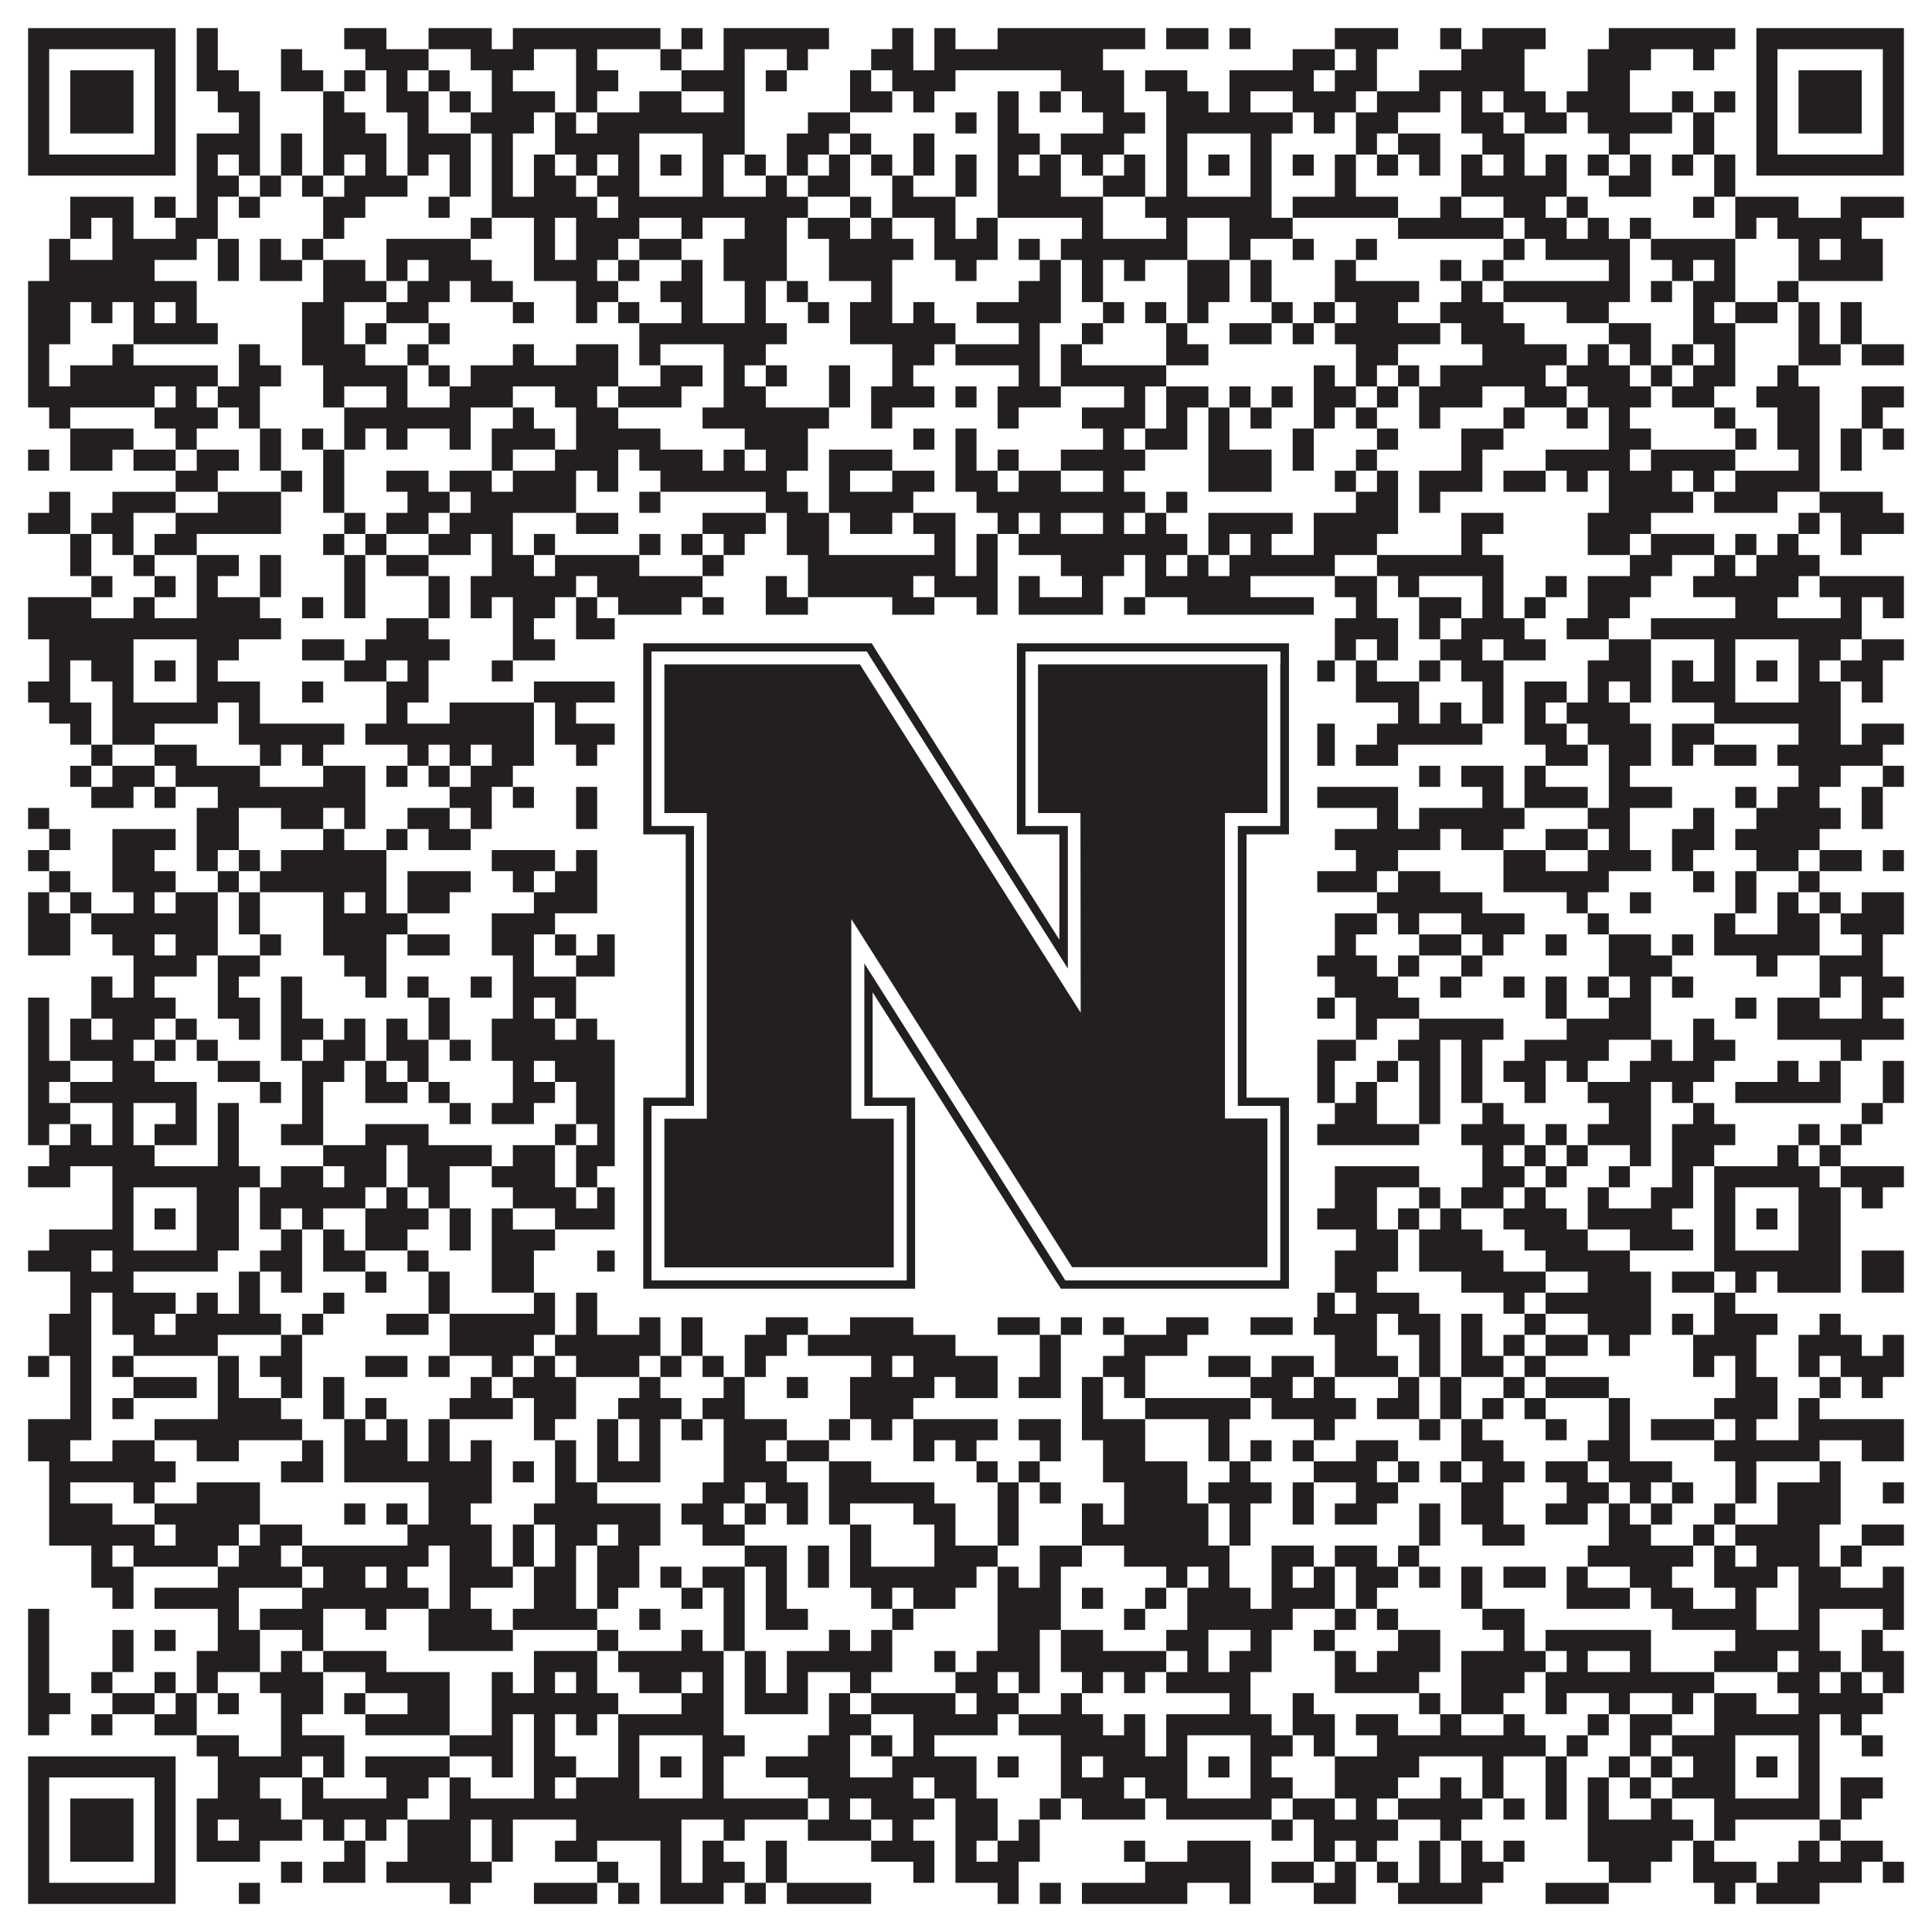 <?xml version="1.0"?>
<svg xmlns="http://www.w3.org/2000/svg" xmlns:xlink="http://www.w3.org/1999/xlink" version="1.1" width="1100px" height="1100px" viewBox="0 0 1100 1100"><rect x="0" y="0" width="1100" height="1100" fill="#ffffff" fill-opacity="1"/><path fill="#231f20" fill-opacity="1" d="M16,16L100,16L100,28L16,28ZM112,16L124,16L124,28L112,28ZM196,16L220,16L220,28L196,28ZM244,16L280,16L280,28L244,28ZM292,16L376,16L376,28L292,28ZM388,16L400,16L400,28L388,28ZM412,16L472,16L472,28L412,28ZM508,16L520,16L520,28L508,28ZM532,16L544,16L544,28L532,28ZM568,16L652,16L652,28L568,28ZM664,16L688,16L688,28L664,28ZM700,16L712,16L712,28L700,28ZM760,16L796,16L796,28L760,28ZM820,16L832,16L832,28L820,28ZM844,16L880,16L880,28L844,28ZM916,16L988,16L988,28L916,28ZM1000,16L1084,16L1084,28L1000,28ZM16,28L28,28L28,40L16,40ZM88,28L100,28L100,40L88,40ZM112,28L124,28L124,40L112,40ZM160,28L172,28L172,40L160,40ZM208,28L244,28L244,40L208,40ZM268,28L304,28L304,40L268,40ZM328,28L340,28L340,40L328,40ZM376,28L388,28L388,40L376,40ZM412,28L424,28L424,40L412,40ZM448,28L460,28L460,40L448,40ZM496,28L520,28L520,40L496,40ZM532,28L628,28L628,40L532,40ZM736,28L760,28L760,40L736,40ZM772,28L784,28L784,40L772,40ZM832,28L868,28L868,40L832,40ZM904,28L940,28L940,40L904,40ZM964,28L976,28L976,40L964,40ZM1000,28L1012,28L1012,40L1000,40ZM1072,28L1084,28L1084,40L1072,40ZM16,40L28,40L28,52L16,52ZM40,40L76,40L76,52L40,52ZM88,40L100,40L100,52L88,52ZM112,40L136,40L136,52L112,52ZM160,40L184,40L184,52L160,52ZM196,40L208,40L208,52L196,52ZM220,40L232,40L232,52L220,52ZM244,40L256,40L256,52L244,52ZM280,40L292,40L292,52L280,52ZM328,40L352,40L352,52L328,52ZM388,40L424,40L424,52L388,52ZM436,40L448,40L448,52L436,52ZM484,40L496,40L496,52L484,52ZM508,40L544,40L544,52L508,52ZM604,40L640,40L640,52L604,52ZM652,40L676,40L676,52L652,52ZM700,40L748,40L748,52L700,52ZM760,40L784,40L784,52L760,52ZM808,40L868,40L868,52L808,52ZM904,40L928,40L928,52L904,52ZM1000,40L1012,40L1012,52L1000,52ZM1024,40L1060,40L1060,52L1024,52ZM1072,40L1084,40L1084,52L1072,52ZM16,52L28,52L28,64L16,64ZM40,52L76,52L76,64L40,64ZM88,52L100,52L100,64L88,64ZM124,52L148,52L148,64L124,64ZM184,52L196,52L196,64L184,64ZM220,52L244,52L244,64L220,64ZM256,52L268,52L268,64L256,64ZM280,52L316,52L316,64L280,64ZM328,52L340,52L340,64L328,64ZM364,52L388,52L388,64L364,64ZM412,52L424,52L424,64L412,64ZM484,52L508,52L508,64L484,64ZM520,52L532,52L532,64L520,64ZM568,52L580,52L580,64L568,64ZM592,52L604,52L604,64L592,64ZM616,52L640,52L640,64L616,64ZM664,52L688,52L688,64L664,64ZM700,52L712,52L712,64L700,64ZM736,52L772,52L772,64L736,64ZM784,52L820,52L820,64L784,64ZM832,52L844,52L844,64L832,64ZM856,52L880,52L880,64L856,64ZM892,52L928,52L928,64L892,64ZM952,52L964,52L964,64L952,64ZM976,52L988,52L988,64L976,64ZM1000,52L1012,52L1012,64L1000,64ZM1024,52L1060,52L1060,64L1024,64ZM1072,52L1084,52L1084,64L1072,64ZM16,64L28,64L28,76L16,76ZM40,64L76,64L76,76L40,76ZM88,64L100,64L100,76L88,76ZM136,64L148,64L148,76L136,76ZM184,64L208,64L208,76L184,76ZM232,64L244,64L244,76L232,76ZM268,64L304,64L304,76L268,76ZM316,64L328,64L328,76L316,76ZM340,64L424,64L424,76L340,76ZM460,64L484,64L484,76L460,76ZM544,64L556,64L556,76L544,76ZM568,64L580,64L580,76L568,76ZM628,64L652,64L652,76L628,76ZM664,64L736,64L736,76L664,76ZM748,64L760,64L760,76L748,76ZM772,64L796,64L796,76L772,76ZM832,64L856,64L856,76L832,76ZM868,64L892,64L892,76L868,76ZM904,64L952,64L952,76L904,76ZM964,64L976,64L976,76L964,76ZM1000,64L1012,64L1012,76L1000,76ZM1024,64L1060,64L1060,76L1024,76ZM1072,64L1084,64L1084,76L1072,76ZM16,76L28,76L28,88L16,88ZM88,76L100,76L100,88L88,88ZM112,76L148,76L148,88L112,88ZM160,76L172,76L172,88L160,88ZM184,76L220,76L220,88L184,88ZM232,76L268,76L268,88L232,88ZM280,76L292,76L292,88L280,88ZM316,76L364,76L364,88L316,88ZM400,76L424,76L424,88L400,88ZM448,76L472,76L472,88L448,88ZM484,76L496,76L496,88L484,88ZM520,76L532,76L532,88L520,88ZM568,76L592,76L592,88L568,88ZM604,76L640,76L640,88L604,88ZM664,76L676,76L676,88L664,88ZM712,76L724,76L724,88L712,88ZM772,76L784,76L784,88L772,88ZM796,76L820,76L820,88L796,88ZM844,76L868,76L868,88L844,88ZM916,76L928,76L928,88L916,88ZM964,76L976,76L976,88L964,88ZM1000,76L1012,76L1012,88L1000,88ZM1072,76L1084,76L1084,88L1072,88ZM16,88L100,88L100,100L16,100ZM112,88L124,88L124,100L112,100ZM136,88L148,88L148,100L136,100ZM160,88L172,88L172,100L160,100ZM184,88L196,88L196,100L184,100ZM208,88L220,88L220,100L208,100ZM232,88L244,88L244,100L232,100ZM256,88L268,88L268,100L256,100ZM280,88L292,88L292,100L280,100ZM304,88L316,88L316,100L304,100ZM328,88L340,88L340,100L328,100ZM352,88L364,88L364,100L352,100ZM376,88L388,88L388,100L376,100ZM400,88L412,88L412,100L400,100ZM424,88L436,88L436,100L424,100ZM448,88L460,88L460,100L448,100ZM472,88L484,88L484,100L472,100ZM496,88L508,88L508,100L496,100ZM520,88L532,88L532,100L520,100ZM544,88L556,88L556,100L544,100ZM568,88L580,88L580,100L568,100ZM592,88L604,88L604,100L592,100ZM616,88L628,88L628,100L616,100ZM640,88L652,88L652,100L640,100ZM664,88L676,88L676,100L664,100ZM688,88L700,88L700,100L688,100ZM712,88L724,88L724,100L712,100ZM736,88L748,88L748,100L736,100ZM760,88L772,88L772,100L760,100ZM784,88L796,88L796,100L784,100ZM808,88L820,88L820,100L808,100ZM832,88L844,88L844,100L832,100ZM856,88L868,88L868,100L856,100ZM880,88L892,88L892,100L880,100ZM904,88L916,88L916,100L904,100ZM928,88L940,88L940,100L928,100ZM952,88L964,88L964,100L952,100ZM976,88L988,88L988,100L976,100ZM1000,88L1084,88L1084,100L1000,100ZM112,100L136,100L136,112L112,112ZM148,100L160,100L160,112L148,112ZM172,100L184,100L184,112L172,112ZM196,100L232,100L232,112L196,112ZM256,100L268,100L268,112L256,112ZM280,100L292,100L292,112L280,112ZM304,100L328,100L328,112L304,112ZM340,100L364,100L364,112L340,112ZM400,100L412,100L412,112L400,112ZM436,100L448,100L448,112L436,112ZM460,100L484,100L484,112L460,112ZM508,100L520,100L520,112L508,112ZM544,100L556,100L556,112L544,112ZM568,100L604,100L604,112L568,112ZM628,100L652,100L652,112L628,112ZM664,100L676,100L676,112L664,112ZM712,100L724,100L724,112L712,112ZM760,100L772,100L772,112L760,112ZM832,100L892,100L892,112L832,112ZM916,100L940,100L940,112L916,112ZM976,100L988,100L988,112L976,112ZM40,112L76,112L76,124L40,124ZM88,112L100,112L100,124L88,124ZM112,112L124,112L124,124L112,124ZM136,112L148,112L148,124L136,124ZM184,112L208,112L208,124L184,124ZM244,112L256,112L256,124L244,124ZM280,112L340,112L340,124L280,124ZM352,112L460,112L460,124L352,124ZM484,112L496,112L496,124L484,124ZM508,112L544,112L544,124L508,124ZM568,112L628,112L628,124L568,124ZM652,112L724,112L724,124L652,124ZM736,112L796,112L796,124L736,124ZM820,112L832,112L832,124L820,124ZM856,112L880,112L880,124L856,124ZM892,112L904,112L904,124L892,124ZM964,112L976,112L976,124L964,124ZM988,112L1024,112L1024,124L988,124ZM1048,112L1084,112L1084,124L1048,124ZM40,124L52,124L52,136L40,136ZM64,124L76,124L76,136L64,136ZM100,124L124,124L124,136L100,136ZM184,124L196,124L196,136L184,136ZM268,124L280,124L280,136L268,136ZM304,124L316,124L316,136L304,136ZM328,124L364,124L364,136L328,136ZM388,124L400,124L400,136L388,136ZM424,124L448,124L448,136L424,136ZM460,124L484,124L484,136L460,136ZM496,124L508,124L508,136L496,136ZM532,124L544,124L544,136L532,136ZM556,124L568,124L568,136L556,136ZM616,124L628,124L628,136L616,136ZM664,124L676,124L676,136L664,136ZM700,124L736,124L736,136L700,136ZM796,124L856,124L856,136L796,136ZM868,124L892,124L892,136L868,136ZM904,124L916,124L916,136L904,136ZM928,124L940,124L940,136L928,136ZM988,124L1000,124L1000,136L988,136ZM1012,124L1060,124L1060,136L1012,136ZM28,136L40,136L40,148L28,148ZM64,136L112,136L112,148L64,148ZM124,136L136,136L136,148L124,148ZM148,136L160,136L160,148L148,148ZM172,136L184,136L184,148L172,148ZM220,136L268,136L268,148L220,148ZM304,136L316,136L316,148L304,148ZM328,136L352,136L352,148L328,148ZM364,136L388,136L388,148L364,148ZM412,136L448,136L448,148L412,148ZM472,136L520,136L520,148L472,148ZM532,136L568,136L568,148L532,148ZM580,136L592,136L592,148L580,148ZM604,136L676,136L676,148L604,148ZM700,136L712,136L712,148L700,148ZM736,136L748,136L748,148L736,148ZM772,136L784,136L784,148L772,148ZM856,136L868,136L868,148L856,148ZM880,136L928,136L928,148L880,148ZM940,136L988,136L988,148L940,148ZM1024,136L1036,136L1036,148L1024,148ZM1048,136L1072,136L1072,148L1048,148ZM28,148L88,148L88,160L28,160ZM124,148L136,148L136,160L124,160ZM148,148L172,148L172,160L148,160ZM184,148L208,148L208,160L184,160ZM220,148L232,148L232,160L220,160ZM244,148L280,148L280,160L244,160ZM304,148L340,148L340,160L304,160ZM352,148L364,148L364,160L352,160ZM388,148L400,148L400,160L388,160ZM412,148L448,148L448,160L412,160ZM472,148L508,148L508,160L472,160ZM544,148L556,148L556,160L544,160ZM592,148L604,148L604,160L592,160ZM616,148L628,148L628,160L616,160ZM640,148L652,148L652,160L640,160ZM676,148L700,148L700,160L676,160ZM712,148L724,148L724,160L712,160ZM760,148L772,148L772,160L760,160ZM820,148L832,148L832,160L820,160ZM844,148L856,148L856,160L844,160ZM916,148L928,148L928,160L916,160ZM952,148L964,148L964,160L952,160ZM976,148L988,148L988,160L976,160ZM1024,148L1072,148L1072,160L1024,160ZM16,160L112,160L112,172L16,172ZM184,160L220,160L220,172L184,172ZM232,160L256,160L256,172L232,172ZM268,160L292,160L292,172L268,172ZM328,160L352,160L352,172L328,172ZM376,160L400,160L400,172L376,172ZM424,160L436,160L436,172L424,172ZM448,160L460,160L460,172L448,172ZM496,160L508,160L508,172L496,172ZM580,160L604,160L604,172L580,172ZM616,160L628,160L628,172L616,172ZM676,160L700,160L700,172L676,172ZM712,160L724,160L724,172L712,172ZM760,160L808,160L808,172L760,172ZM832,160L844,160L844,172L832,172ZM856,160L928,160L928,172L856,172ZM940,160L952,160L952,172L940,172ZM964,160L988,160L988,172L964,172ZM1012,160L1024,160L1024,172L1012,172ZM16,172L40,172L40,184L16,184ZM52,172L64,172L64,184L52,184ZM76,172L88,172L88,184L76,184ZM100,172L112,172L112,184L100,184ZM172,172L196,172L196,184L172,184ZM220,172L244,172L244,184L220,184ZM292,172L304,172L304,184L292,184ZM328,172L340,172L340,184L328,184ZM352,172L364,172L364,184L352,184ZM388,172L400,172L400,184L388,184ZM424,172L436,172L436,184L424,184ZM460,172L472,172L472,184L460,184ZM484,172L508,172L508,184L484,184ZM520,172L532,172L532,184L520,184ZM556,172L604,172L604,184L556,184ZM628,172L640,172L640,184L628,184ZM652,172L664,172L664,184L652,184ZM676,172L688,172L688,184L676,184ZM724,172L736,172L736,184L724,184ZM748,172L760,172L760,184L748,184ZM772,172L796,172L796,184L772,184ZM820,172L856,172L856,184L820,184ZM892,172L916,172L916,184L892,184ZM964,172L976,172L976,184L964,184ZM988,172L1012,172L1012,184L988,184ZM1024,172L1036,172L1036,184L1024,184ZM1048,172L1060,172L1060,184L1048,184ZM16,184L40,184L40,196L16,196ZM76,184L124,184L124,196L76,196ZM172,184L196,184L196,196L172,196ZM208,184L220,184L220,196L208,196ZM244,184L256,184L256,196L244,196ZM364,184L448,184L448,196L364,196ZM484,184L544,184L544,196L484,196ZM580,184L592,184L592,196L580,196ZM616,184L628,184L628,196L616,196ZM664,184L676,184L676,196L664,196ZM700,184L724,184L724,196L700,196ZM736,184L748,184L748,196L736,196ZM760,184L820,184L820,196L760,196ZM832,184L868,184L868,196L832,196ZM916,184L940,184L940,196L916,196ZM964,184L988,184L988,196L964,196ZM1024,184L1036,184L1036,196L1024,196ZM1048,184L1060,184L1060,196L1048,196ZM16,196L28,196L28,208L16,208ZM64,196L76,196L76,208L64,208ZM136,196L148,196L148,208L136,208ZM172,196L208,196L208,208L172,208ZM232,196L244,196L244,208L232,208ZM292,196L304,196L304,208L292,208ZM328,196L352,196L352,208L328,208ZM364,196L376,196L376,208L364,208ZM412,196L436,196L436,208L412,208ZM508,196L532,196L532,208L508,208ZM544,196L592,196L592,208L544,208ZM604,196L616,196L616,208L604,208ZM664,196L688,196L688,208L664,208ZM772,196L796,196L796,208L772,208ZM844,196L892,196L892,208L844,208ZM904,196L916,196L916,208L904,208ZM928,196L940,196L940,208L928,208ZM952,196L964,196L964,208L952,208ZM976,196L988,196L988,208L976,208ZM1024,196L1048,196L1048,208L1024,208ZM1060,196L1084,196L1084,208L1060,208ZM16,208L28,208L28,220L16,220ZM40,208L124,208L124,220L40,220ZM136,208L160,208L160,220L136,220ZM184,208L232,208L232,220L184,220ZM244,208L256,208L256,220L244,220ZM268,208L352,208L352,220L268,220ZM376,208L400,208L400,220L376,220ZM412,208L424,208L424,220L412,220ZM436,208L448,208L448,220L436,220ZM472,208L484,208L484,220L472,220ZM508,208L520,208L520,220L508,220ZM580,208L592,208L592,220L580,220ZM604,208L664,208L664,220L604,220ZM748,208L760,208L760,220L748,220ZM772,208L784,208L784,220L772,220ZM796,208L808,208L808,220L796,220ZM820,208L880,208L880,220L820,220ZM892,208L928,208L928,220L892,220ZM940,208L952,208L952,220L940,220ZM964,208L988,208L988,220L964,220ZM1012,208L1024,208L1024,220L1012,220ZM16,220L88,220L88,232L16,232ZM100,220L112,220L112,232L100,232ZM124,220L148,220L148,232L124,232ZM184,220L196,220L196,232L184,232ZM220,220L232,220L232,232L220,232ZM256,220L292,220L292,232L256,232ZM316,220L340,220L340,232L316,232ZM352,220L388,220L388,232L352,232ZM412,220L436,220L436,232L412,232ZM472,220L484,220L484,232L472,232ZM496,220L532,220L532,232L496,232ZM544,220L556,220L556,232L544,232ZM568,220L604,220L604,232L568,232ZM640,220L652,220L652,232L640,232ZM664,220L688,220L688,232L664,232ZM700,220L712,220L712,232L700,232ZM724,220L736,220L736,232L724,232ZM748,220L772,220L772,232L748,232ZM784,220L796,220L796,232L784,232ZM808,220L844,220L844,232L808,232ZM868,220L892,220L892,232L868,232ZM904,220L940,220L940,232L904,232ZM952,220L976,220L976,232L952,232ZM1000,220L1036,220L1036,232L1000,232ZM1060,220L1084,220L1084,232L1060,232ZM28,232L40,232L40,244L28,244ZM88,232L124,232L124,244L88,244ZM136,232L148,232L148,244L136,244ZM196,232L268,232L268,244L196,244ZM292,232L304,232L304,244L292,244ZM328,232L352,232L352,244L328,244ZM400,232L472,232L472,244L400,244ZM496,232L508,232L508,244L496,244ZM568,232L580,232L580,244L568,244ZM616,232L652,232L652,244L616,244ZM664,232L676,232L676,244L664,244ZM688,232L700,232L700,244L688,244ZM712,232L724,232L724,244L712,244ZM748,232L760,232L760,244L748,244ZM772,232L784,232L784,244L772,244ZM808,232L820,232L820,244L808,244ZM856,232L868,232L868,244L856,244ZM892,232L904,232L904,244L892,244ZM916,232L928,232L928,244L916,244ZM976,232L988,232L988,244L976,244ZM1012,232L1036,232L1036,244L1012,244ZM1060,232L1072,232L1072,244L1060,244ZM40,244L76,244L76,256L40,256ZM100,244L112,244L112,256L100,256ZM148,244L160,244L160,256L148,256ZM172,244L184,244L184,256L172,256ZM196,244L208,244L208,256L196,256ZM220,244L232,244L232,256L220,256ZM256,244L268,244L268,256L256,256ZM280,244L316,244L316,256L280,256ZM328,244L376,244L376,256L328,256ZM424,244L460,244L460,256L424,256ZM520,244L532,244L532,256L520,256ZM544,244L556,244L556,256L544,256ZM628,244L640,244L640,256L628,256ZM652,244L676,244L676,256L652,256ZM688,244L700,244L700,256L688,256ZM736,244L748,244L748,256L736,256ZM784,244L796,244L796,256L784,256ZM832,244L856,244L856,256L832,256ZM916,244L940,244L940,256L916,256ZM988,244L1000,244L1000,256L988,256ZM1012,244L1036,244L1036,256L1012,256ZM1048,244L1060,244L1060,256L1048,256ZM1072,244L1084,244L1084,256L1072,256ZM16,256L28,256L28,268L16,268ZM40,256L64,256L64,268L40,268ZM76,256L100,256L100,268L76,268ZM112,256L136,256L136,268L112,268ZM148,256L160,256L160,268L148,268ZM184,256L196,256L196,268L184,268ZM280,256L292,256L292,268L280,268ZM316,256L352,256L352,268L316,268ZM364,256L400,256L400,268L364,268ZM412,256L424,256L424,268L412,268ZM436,256L460,256L460,268L436,268ZM472,256L508,256L508,268L472,268ZM544,256L556,256L556,268L544,268ZM568,256L580,256L580,268L568,268ZM604,256L652,256L652,268L604,268ZM688,256L724,256L724,268L688,268ZM736,256L748,256L748,268L736,268ZM772,256L784,256L784,268L772,268ZM832,256L844,256L844,268L832,268ZM880,256L928,256L928,268L880,268ZM940,256L988,256L988,268L940,268ZM1024,256L1036,256L1036,268L1024,268ZM1048,256L1060,256L1060,268L1048,268ZM100,268L124,268L124,280L100,280ZM160,268L172,268L172,280L160,280ZM184,268L196,268L196,280L184,280ZM220,268L244,268L244,280L220,280ZM256,268L280,268L280,280L256,280ZM292,268L328,268L328,280L292,280ZM340,268L352,268L352,280L340,280ZM376,268L448,268L448,280L376,280ZM472,268L484,268L484,280L472,280ZM508,268L532,268L532,280L508,280ZM544,268L568,268L568,280L544,280ZM580,268L604,268L604,280L580,280ZM628,268L640,268L640,280L628,280ZM688,268L724,268L724,280L688,280ZM760,268L772,268L772,280L760,280ZM784,268L796,268L796,280L784,280ZM808,268L844,268L844,280L808,280ZM856,268L880,268L880,280L856,280ZM892,268L904,268L904,280L892,280ZM916,268L952,268L952,280L916,280ZM964,268L976,268L976,280L964,280ZM988,268L1036,268L1036,280L988,280ZM28,280L40,280L40,292L28,292ZM64,280L100,280L100,292L64,292ZM124,280L160,280L160,292L124,292ZM184,280L196,280L196,292L184,292ZM232,280L256,280L256,292L232,292ZM268,280L328,280L328,292L268,292ZM364,280L376,280L376,292L364,292ZM436,280L460,280L460,292L436,292ZM472,280L520,280L520,292L472,292ZM556,280L652,280L652,292L556,292ZM664,280L676,280L676,292L664,292ZM772,280L796,280L796,292L772,292ZM808,280L820,280L820,292L808,292ZM916,280L964,280L964,292L916,292ZM976,280L1012,280L1012,292L976,292ZM1036,280L1072,280L1072,292L1036,292ZM16,292L40,292L40,304L16,304ZM52,292L76,292L76,304L52,304ZM100,292L160,292L160,304L100,304ZM196,292L208,292L208,304L196,304ZM220,292L244,292L244,304L220,304ZM256,292L292,292L292,304L256,304ZM328,292L352,292L352,304L328,304ZM400,292L436,292L436,304L400,304ZM448,292L472,292L472,304L448,304ZM484,292L508,292L508,304L484,304ZM520,292L544,292L544,304L520,304ZM568,292L580,292L580,304L568,304ZM592,292L604,292L604,304L592,304ZM628,292L640,292L640,304L628,304ZM652,292L664,292L664,304L652,304ZM688,292L736,292L736,304L688,304ZM748,292L796,292L796,304L748,304ZM832,292L856,292L856,304L832,304ZM904,292L940,292L940,304L904,304ZM1024,292L1036,292L1036,304L1024,304ZM1048,292L1084,292L1084,304L1048,304ZM40,304L52,304L52,316L40,316ZM64,304L76,304L76,316L64,316ZM88,304L112,304L112,316L88,316ZM184,304L196,304L196,316L184,316ZM208,304L220,304L220,316L208,316ZM244,304L268,304L268,316L244,316ZM280,304L292,304L292,316L280,316ZM304,304L316,304L316,316L304,316ZM364,304L376,304L376,316L364,316ZM388,304L400,304L400,316L388,316ZM412,304L424,304L424,316L412,316ZM448,304L472,304L472,316L448,316ZM532,304L544,304L544,316L532,316ZM556,304L568,304L568,316L556,316ZM580,304L676,304L676,316L580,316ZM688,304L700,304L700,316L688,316ZM712,304L724,304L724,316L712,316ZM748,304L784,304L784,316L748,316ZM832,304L844,304L844,316L832,316ZM904,304L928,304L928,316L904,316ZM940,304L976,304L976,316L940,316ZM988,304L1000,304L1000,316L988,316ZM1012,304L1024,304L1024,316L1012,316ZM1048,304L1060,304L1060,316L1048,316ZM40,316L52,316L52,328L40,328ZM76,316L88,316L88,328L76,328ZM112,316L136,316L136,328L112,328ZM148,316L160,316L160,328L148,328ZM196,316L208,316L208,328L196,328ZM220,316L244,316L244,328L220,328ZM280,316L304,316L304,328L280,328ZM316,316L364,316L364,328L316,328ZM400,316L412,316L412,328L400,328ZM460,316L544,316L544,328L460,328ZM556,316L568,316L568,328L556,328ZM604,316L640,316L640,328L604,328ZM652,316L664,316L664,328L652,328ZM676,316L688,316L688,328L676,328ZM700,316L760,316L760,328L700,328ZM784,316L856,316L856,328L784,328ZM928,316L952,316L952,328L928,328ZM976,316L988,316L988,328L976,328ZM1000,316L1036,316L1036,328L1000,328ZM52,328L64,328L64,340L52,340ZM88,328L100,328L100,340L88,340ZM112,328L124,328L124,340L112,340ZM148,328L160,328L160,340L148,340ZM196,328L208,328L208,340L196,340ZM244,328L256,328L256,340L244,340ZM268,328L328,328L328,340L268,340ZM340,328L400,328L400,340L340,340ZM436,328L448,328L448,340L436,340ZM460,328L520,328L520,340L460,340ZM532,328L568,328L568,340L532,340ZM580,328L592,328L592,340L580,340ZM616,328L628,328L628,340L616,340ZM652,328L712,328L712,340L652,340ZM760,328L784,328L784,340L760,340ZM796,328L808,328L808,340L796,340ZM844,328L856,328L856,340L844,340ZM880,328L892,328L892,340L880,340ZM904,328L940,328L940,340L904,340ZM964,328L1024,328L1024,340L964,340ZM1036,328L1084,328L1084,340L1036,340ZM16,340L52,340L52,352L16,352ZM76,340L88,340L88,352L76,352ZM112,340L148,340L148,352L112,352ZM172,340L184,340L184,352L172,352ZM196,340L208,340L208,352L196,352ZM244,340L256,340L256,352L244,352ZM268,340L280,340L280,352L268,352ZM292,340L316,340L316,352L292,352ZM328,340L340,340L340,352L328,352ZM352,340L388,340L388,352L352,352ZM400,340L412,340L412,352L400,352ZM436,340L460,340L460,352L436,352ZM508,340L532,340L532,352L508,352ZM556,340L568,340L568,352L556,352ZM580,340L628,340L628,352L580,352ZM640,340L652,340L652,352L640,352ZM676,340L748,340L748,352L676,352ZM772,340L784,340L784,352L772,352ZM808,340L832,340L832,352L808,352ZM844,340L856,340L856,352L844,352ZM868,340L880,340L880,352L868,352ZM904,340L928,340L928,352L904,352ZM988,340L1012,340L1012,352L988,352ZM1048,340L1060,340L1060,352L1048,352ZM1072,340L1084,340L1084,352L1072,352ZM16,352L160,352L160,364L16,364ZM220,352L244,352L244,364L220,364ZM292,352L304,352L304,364L292,364ZM328,352L460,352L460,364L328,364ZM472,352L496,352L496,364L472,364ZM508,352L568,352L568,364L508,364ZM604,352L616,352L616,364L604,364ZM640,352L652,352L652,364L640,364ZM664,352L736,352L736,364L664,364ZM760,352L796,352L796,364L760,364ZM808,352L820,352L820,364L808,364ZM832,352L868,352L868,364L832,364ZM892,352L916,352L916,364L892,364ZM940,352L1060,352L1060,364L940,364ZM28,364L76,364L76,376L28,376ZM112,364L136,364L136,376L112,376ZM172,364L196,364L196,376L172,376ZM208,364L256,364L256,376L208,376ZM292,364L316,364L316,376L292,376ZM352,364L364,364L364,376L352,376ZM400,364L412,364L412,376L400,376ZM436,364L448,364L448,376L436,376ZM472,364L484,364L484,376L472,376ZM496,364L508,364L508,376L496,376ZM520,364L532,364L532,376L520,376ZM568,364L592,364L592,376L568,376ZM616,364L676,364L676,376L616,376ZM712,364L748,364L748,376L712,376ZM760,364L772,364L772,376L760,376ZM784,364L796,364L796,376L784,376ZM820,364L844,364L844,376L820,376ZM856,364L880,364L880,376L856,376ZM916,364L940,364L940,376L916,376ZM976,364L988,364L988,376L976,376ZM1024,364L1048,364L1048,376L1024,376ZM1060,364L1084,364L1084,376L1060,376ZM28,376L40,376L40,388L28,388ZM52,376L76,376L76,388L52,388ZM88,376L100,376L100,388L88,388ZM112,376L124,376L124,388L112,388ZM196,376L220,376L220,388L196,388ZM232,376L244,376L244,388L232,388ZM280,376L292,376L292,388L280,388ZM352,376L364,376L364,388L352,388ZM376,376L388,376L388,388L376,388ZM400,376L412,376L412,388L400,388ZM436,376L448,376L448,388L436,388ZM520,376L532,376L532,388L520,388ZM544,376L556,376L556,388L544,388ZM592,376L616,376L616,388L592,388ZM628,376L676,376L676,388L628,388ZM688,376L700,376L700,388L688,388ZM712,376L724,376L724,388L712,388ZM748,376L760,376L760,388L748,388ZM772,376L784,376L784,388L772,388ZM808,376L820,376L820,388L808,388ZM832,376L856,376L856,388L832,388ZM904,376L940,376L940,388L904,388ZM952,376L964,376L964,388L952,388ZM976,376L988,376L988,388L976,388ZM1000,376L1012,376L1012,388L1000,388ZM1024,376L1036,376L1036,388L1024,388ZM1048,376L1072,376L1072,388L1048,388ZM16,388L40,388L40,400L16,400ZM64,388L76,388L76,400L64,400ZM112,388L148,388L148,400L112,400ZM172,388L184,388L184,400L172,400ZM220,388L244,388L244,400L220,400ZM304,388L364,388L364,400L304,400ZM400,388L412,388L412,400L400,400ZM424,388L460,388L460,400L424,400ZM472,388L484,388L484,400L472,400ZM520,388L544,388L544,400L520,400ZM580,388L604,388L604,400L580,400ZM628,388L640,388L640,400L628,400ZM664,388L676,388L676,400L664,400ZM712,388L724,388L724,400L712,400ZM772,388L808,388L808,400L772,400ZM844,388L856,388L856,400L844,400ZM868,388L892,388L892,400L868,400ZM904,388L916,388L916,400L904,400ZM928,388L940,388L940,400L928,400ZM952,388L988,388L988,400L952,400ZM1024,388L1048,388L1048,400L1024,400ZM1060,388L1072,388L1072,400L1060,400ZM28,400L52,400L52,412L28,412ZM64,400L124,400L124,412L64,412ZM136,400L148,400L148,412L136,412ZM220,400L232,400L232,412L220,412ZM256,400L304,400L304,412L256,412ZM316,400L328,400L328,412L316,412ZM352,400L412,400L412,412L352,412ZM460,400L472,400L472,412L460,412ZM496,400L544,400L544,412L496,412ZM568,400L640,400L640,412L568,412ZM664,400L724,400L724,412L664,412ZM796,400L808,400L808,412L796,412ZM820,400L832,400L832,412L820,412ZM844,400L856,400L856,412L844,412ZM868,400L880,400L880,412L868,412ZM892,400L928,400L928,412L892,412ZM976,400L1048,400L1048,412L976,412ZM40,412L52,412L52,424L40,424ZM64,412L88,412L88,424L64,424ZM136,412L196,412L196,424L136,424ZM208,412L304,412L304,424L208,424ZM316,412L364,412L364,424L316,424ZM376,412L388,412L388,424L376,424ZM400,412L412,412L412,424L400,424ZM436,412L448,412L448,424L436,424ZM472,412L484,412L484,424L472,424ZM496,412L508,412L508,424L496,424ZM520,412L532,412L532,424L520,424ZM556,412L592,412L592,424L556,424ZM604,412L616,412L616,424L604,424ZM652,412L664,412L664,424L652,424ZM688,412L700,412L700,424L688,424ZM724,412L736,412L736,424L724,424ZM748,412L760,412L760,424L748,424ZM784,412L844,412L844,424L784,424ZM868,412L892,412L892,424L868,424ZM904,412L940,412L940,424L904,424ZM952,412L976,412L976,424L952,424ZM1024,412L1048,412L1048,424L1024,424ZM1060,412L1084,412L1084,424L1060,424ZM52,424L64,424L64,436L52,436ZM88,424L112,424L112,436L88,436ZM148,424L160,424L160,436L148,436ZM172,424L184,424L184,436L172,436ZM232,424L244,424L244,436L232,436ZM256,424L268,424L268,436L256,436ZM280,424L304,424L304,436L280,436ZM328,424L340,424L340,436L328,436ZM352,424L388,424L388,436L352,436ZM424,424L448,424L448,436L424,436ZM484,424L508,424L508,436L484,436ZM532,424L580,424L580,436L532,436ZM628,424L664,424L664,436L628,436ZM676,424L688,424L688,436L676,436ZM700,424L712,424L712,436L700,436ZM736,424L760,424L760,436L736,436ZM772,424L796,424L796,436L772,436ZM880,424L904,424L904,436L880,436ZM916,424L940,424L940,436L916,436ZM952,424L964,424L964,436L952,436ZM976,424L1000,424L1000,436L976,436ZM1012,424L1072,424L1072,436L1012,436ZM40,436L52,436L52,448L40,448ZM64,436L88,436L88,448L64,448ZM100,436L148,436L148,448L100,448ZM184,436L208,436L208,448L184,448ZM220,436L232,436L232,448L220,448ZM244,436L256,436L256,448L244,448ZM268,436L292,436L292,448L268,448ZM364,436L400,436L400,448L364,448ZM424,436L436,436L436,448L424,448ZM448,436L496,436L496,448L448,448ZM508,436L520,436L520,448L508,448ZM544,436L556,436L556,448L544,448ZM592,436L604,436L604,448L592,448ZM628,436L640,436L640,448L628,448ZM652,436L676,436L676,448L652,448ZM712,436L724,436L724,448L712,448ZM808,436L820,436L820,448L808,448ZM832,436L856,436L856,448L832,448ZM868,436L880,436L880,448L868,448ZM916,436L928,436L928,448L916,448ZM1024,436L1048,436L1048,448L1024,448ZM1072,436L1084,436L1084,448L1072,448ZM52,448L76,448L76,460L52,460ZM88,448L100,448L100,460L88,460ZM124,448L208,448L208,460L124,460ZM256,448L280,448L280,460L256,460ZM292,448L304,448L304,460L292,460ZM328,448L340,448L340,460L328,460ZM364,448L376,448L376,460L364,460ZM388,448L400,448L400,460L388,460ZM424,448L448,448L448,460L424,460ZM484,448L496,448L496,460L484,460ZM508,448L520,448L520,460L508,460ZM556,448L568,448L568,460L556,460ZM604,448L616,448L616,460L604,460ZM640,448L664,448L664,460L640,460ZM676,448L688,448L688,460L676,460ZM736,448L796,448L796,460L736,460ZM844,448L856,448L856,460L844,460ZM868,448L904,448L904,460L868,460ZM916,448L952,448L952,460L916,460ZM988,448L1000,448L1000,460L988,460ZM1012,448L1036,448L1036,460L1012,460ZM1060,448L1072,448L1072,460L1060,460ZM16,460L28,460L28,472L16,472ZM112,460L136,460L136,472L112,472ZM160,460L184,460L184,472L160,472ZM196,460L208,460L208,472L196,472ZM232,460L256,460L256,472L232,472ZM268,460L280,460L280,472L268,472ZM328,460L340,460L340,472L328,472ZM376,460L412,460L412,472L376,472ZM424,460L436,460L436,472L424,472ZM448,460L460,460L460,472L448,472ZM496,460L508,460L508,472L496,472ZM520,460L532,460L532,472L520,472ZM544,460L580,460L580,472L544,472ZM592,460L616,460L616,472L592,472ZM676,460L688,460L688,472L676,472ZM700,460L736,460L736,472L700,472ZM784,460L796,460L796,472L784,472ZM808,460L868,460L868,472L808,472ZM904,460L928,460L928,472L904,472ZM964,460L976,460L976,472L964,472ZM1000,460L1048,460L1048,472L1000,472ZM1060,460L1072,460L1072,472L1060,472ZM28,472L40,472L40,484L28,484ZM64,472L100,472L100,484L64,484ZM112,472L136,472L136,484L112,484ZM184,472L196,472L196,484L184,484ZM220,472L232,472L232,484L220,484ZM244,472L268,472L268,484L244,484ZM352,472L364,472L364,484L352,484ZM400,472L412,472L412,484L400,484ZM424,472L472,472L472,484L424,484ZM484,472L532,472L532,484L484,484ZM556,472L568,472L568,484L556,484ZM604,472L616,472L616,484L604,484ZM652,472L700,472L700,484L652,484ZM760,472L820,472L820,484L760,484ZM832,472L856,472L856,484L832,484ZM880,472L904,472L904,484L880,484ZM916,472L928,472L928,484L916,484ZM952,472L976,472L976,484L952,484ZM988,472L1036,472L1036,484L988,484ZM16,484L28,484L28,496L16,496ZM64,484L88,484L88,496L64,496ZM112,484L124,484L124,496L112,496ZM136,484L148,484L148,496L136,496ZM160,484L220,484L220,496L160,496ZM280,484L316,484L316,496L280,496ZM328,484L340,484L340,496L328,496ZM352,484L364,484L364,496L352,496ZM400,484L412,484L412,496L400,496ZM436,484L472,484L472,496L436,496ZM484,484L532,484L532,496L484,496ZM544,484L568,484L568,496L544,496ZM616,484L628,484L628,496L616,496ZM664,484L676,484L676,496L664,496ZM724,484L736,484L736,496L724,496ZM772,484L796,484L796,496L772,496ZM856,484L880,484L880,496L856,496ZM904,484L940,484L940,496L904,496ZM952,484L964,484L964,496L952,496ZM1000,484L1024,484L1024,496L1000,496ZM1036,484L1060,484L1060,496L1036,496ZM1072,484L1084,484L1084,496L1072,496ZM28,496L40,496L40,508L28,508ZM64,496L100,496L100,508L64,508ZM124,496L136,496L136,508L124,508ZM148,496L220,496L220,508L148,508ZM232,496L268,496L268,508L232,508ZM292,496L304,496L304,508L292,508ZM316,496L340,496L340,508L316,508ZM352,496L400,496L400,508L352,508ZM448,496L484,496L484,508L448,508ZM496,496L508,496L508,508L496,508ZM520,496L544,496L544,508L520,508ZM556,496L568,496L568,508L556,508ZM604,496L628,496L628,508L604,508ZM652,496L700,496L700,508L652,508ZM712,496L724,496L724,508L712,508ZM748,496L784,496L784,508L748,508ZM796,496L820,496L820,508L796,508ZM856,496L916,496L916,508L856,508ZM964,496L976,496L976,508L964,508ZM988,496L1000,496L1000,508L988,508ZM1024,496L1036,496L1036,508L1024,508ZM16,508L28,508L28,520L16,520ZM40,508L52,508L52,520L40,520ZM76,508L88,508L88,520L76,520ZM100,508L124,508L124,520L100,520ZM136,508L148,508L148,520L136,520ZM184,508L196,508L196,520L184,520ZM208,508L220,508L220,520L208,520ZM232,508L256,508L256,520L232,520ZM304,508L340,508L340,520L304,520ZM388,508L424,508L424,520L388,520ZM436,508L448,508L448,520L436,520ZM472,508L484,508L484,520L472,520ZM496,508L508,508L508,520L496,520ZM520,508L532,508L532,520L520,520ZM556,508L592,508L592,520L556,520ZM604,508L616,508L616,520L604,520ZM652,508L664,508L664,520L652,520ZM676,508L712,508L712,520L676,520ZM784,508L844,508L844,520L784,520ZM892,508L904,508L904,520L892,520ZM928,508L940,508L940,520L928,520ZM988,508L1000,508L1000,520L988,520ZM1012,508L1024,508L1024,520L1012,520ZM1036,508L1048,508L1048,520L1036,520ZM1060,508L1084,508L1084,520L1060,520ZM16,520L40,520L40,532L16,532ZM52,520L124,520L124,532L52,532ZM136,520L148,520L148,532L136,532ZM184,520L232,520L232,532L184,532ZM280,520L316,520L316,532L280,532ZM364,520L400,520L400,532L364,532ZM436,520L448,520L448,532L436,532ZM484,520L496,520L496,532L484,532ZM508,520L520,520L520,532L508,532ZM532,520L544,520L544,532L532,532ZM568,520L580,520L580,532L568,532ZM616,520L628,520L628,532L616,532ZM676,520L688,520L688,532L676,532ZM700,520L724,520L724,532L700,532ZM760,520L784,520L784,532L760,532ZM796,520L808,520L808,532L796,532ZM832,520L868,520L868,532L832,532ZM904,520L916,520L916,532L904,532ZM976,520L988,520L988,532L976,532ZM1012,520L1036,520L1036,532L1012,532ZM1048,520L1084,520L1084,532L1048,532ZM16,532L40,532L40,544L16,544ZM64,532L88,532L88,544L64,544ZM100,532L124,532L124,544L100,544ZM148,532L160,532L160,544L148,544ZM184,532L220,532L220,544L184,544ZM232,532L256,532L256,544L232,544ZM280,532L304,532L304,544L280,544ZM316,532L328,532L328,544L316,544ZM340,532L352,532L352,544L340,544ZM364,532L376,532L376,544L364,544ZM388,532L400,532L400,544L388,544ZM424,532L448,532L448,544L424,544ZM472,532L496,532L496,544L472,544ZM544,532L568,532L568,544L544,544ZM580,532L592,532L592,544L580,544ZM652,532L664,532L664,544L652,544ZM688,532L700,532L700,544L688,544ZM712,532L724,532L724,544L712,544ZM760,532L772,532L772,544L760,544ZM808,532L832,532L832,544L808,544ZM844,532L856,532L856,544L844,544ZM880,532L892,532L892,544L880,544ZM916,532L940,532L940,544L916,544ZM952,532L964,532L964,544L952,544ZM976,532L1036,532L1036,544L976,544ZM1060,532L1072,532L1072,544L1060,544ZM76,544L112,544L112,556L76,556ZM124,544L148,544L148,556L124,556ZM196,544L220,544L220,556L196,556ZM292,544L304,544L304,556L292,556ZM328,544L352,544L352,556L328,556ZM364,544L376,544L376,556L364,556ZM436,544L460,544L460,556L436,556ZM472,544L484,544L484,556L472,556ZM496,544L520,544L520,556L496,556ZM544,544L568,544L568,556L544,556ZM580,544L616,544L616,556L580,556ZM628,544L640,544L640,556L628,556ZM652,544L688,544L688,556L652,556ZM724,544L736,544L736,556L724,556ZM748,544L784,544L784,556L748,556ZM796,544L808,544L808,556L796,556ZM832,544L844,544L844,556L832,556ZM916,544L952,544L952,556L916,556ZM1000,544L1012,544L1012,556L1000,556ZM1036,544L1072,544L1072,556L1036,556ZM52,556L64,556L64,568L52,568ZM76,556L88,556L88,568L76,568ZM124,556L136,556L136,568L124,568ZM160,556L172,556L172,568L160,568ZM208,556L220,556L220,568L208,568ZM232,556L244,556L244,568L232,568ZM268,556L280,556L280,568L268,568ZM292,556L328,556L328,568L292,568ZM352,556L424,556L424,568L352,568ZM436,556L472,556L472,568L436,568ZM484,556L496,556L496,568L484,568ZM508,556L520,556L520,568L508,568ZM532,556L544,556L544,568L532,568ZM556,556L580,556L580,568L556,568ZM604,556L640,556L640,568L604,568ZM664,556L700,556L700,568L664,568ZM712,556L748,556L748,568L712,568ZM760,556L796,556L796,568L760,568ZM820,556L832,556L832,568L820,568ZM856,556L868,556L868,568L856,568ZM880,556L892,556L892,568L880,568ZM904,556L916,556L916,568L904,568ZM928,556L940,556L940,568L928,568ZM952,556L964,556L964,568L952,568ZM1036,556L1048,556L1048,568L1036,568ZM1060,556L1084,556L1084,568L1060,568ZM16,568L28,568L28,580L16,580ZM52,568L100,568L100,580L52,580ZM124,568L148,568L148,580L124,580ZM160,568L172,568L172,580L160,580ZM244,568L256,568L256,580L244,580ZM292,568L304,568L304,580L292,580ZM316,568L328,568L328,580L316,580ZM352,568L424,568L424,580L352,580ZM448,568L460,568L460,580L448,580ZM472,568L484,568L484,580L472,580ZM496,568L508,568L508,580L496,580ZM544,568L556,568L556,580L544,580ZM568,568L592,568L592,580L568,580ZM604,568L640,568L640,580L604,580ZM676,568L700,568L700,580L676,580ZM712,568L724,568L724,580L712,580ZM736,568L760,568L760,580L736,580ZM772,568L808,568L808,580L772,580ZM880,568L892,568L892,580L880,580ZM916,568L940,568L940,580L916,580ZM988,568L1000,568L1000,580L988,580ZM1012,568L1036,568L1036,580L1012,580ZM1060,568L1072,568L1072,580L1060,580ZM16,580L28,580L28,592L16,592ZM40,580L52,580L52,592L40,592ZM64,580L88,580L88,592L64,592ZM100,580L112,580L112,592L100,592ZM136,580L148,580L148,592L136,592ZM160,580L184,580L184,592L160,592ZM196,580L208,580L208,592L196,592ZM220,580L232,580L232,592L220,592ZM244,580L256,580L256,592L244,592ZM280,580L316,580L316,592L280,592ZM328,580L340,580L340,592L328,592ZM352,580L364,580L364,592L352,592ZM376,580L400,580L400,592L376,592ZM424,580L460,580L460,592L424,592ZM496,580L508,580L508,592L496,592ZM532,580L544,580L544,592L532,592ZM556,580L616,580L616,592L556,592ZM628,580L640,580L640,592L628,592ZM652,580L700,580L700,592L652,592ZM712,580L724,580L724,592L712,592ZM772,580L784,580L784,592L772,592ZM808,580L856,580L856,592L808,592ZM892,580L940,580L940,592L892,592ZM964,580L976,580L976,592L964,592ZM1012,580L1084,580L1084,592L1012,592ZM16,592L28,592L28,604L16,604ZM40,592L76,592L76,604L40,604ZM88,592L100,592L100,604L88,604ZM112,592L124,592L124,604L112,604ZM160,592L172,592L172,604L160,604ZM184,592L208,592L208,604L184,604ZM220,592L244,592L244,604L220,604ZM256,592L268,592L268,604L256,604ZM280,592L352,592L352,604L280,604ZM364,592L400,592L400,604L364,604ZM412,592L484,592L484,604L412,604ZM496,592L508,592L508,604L496,604ZM520,592L532,592L532,604L520,604ZM556,592L568,592L568,604L556,604ZM580,592L604,592L604,604L580,604ZM616,592L628,592L628,604L616,604ZM700,592L724,592L724,604L700,604ZM748,592L772,592L772,604L748,604ZM796,592L820,592L820,604L796,604ZM832,592L844,592L844,604L832,604ZM868,592L916,592L916,604L868,604ZM940,592L952,592L952,604L940,604ZM964,592L988,592L988,604L964,604ZM1048,592L1060,592L1060,604L1048,604ZM16,604L40,604L40,616L16,616ZM64,604L88,604L88,616L64,616ZM124,604L148,604L148,616L124,616ZM172,604L196,604L196,616L172,616ZM208,604L220,604L220,616L208,616ZM232,604L244,604L244,616L232,616ZM292,604L304,604L304,616L292,616ZM316,604L376,604L376,616L316,616ZM388,604L448,604L448,616L388,616ZM520,604L532,604L532,616L520,616ZM544,604L568,604L568,616L544,616ZM616,604L628,604L628,616L616,616ZM640,604L652,604L652,616L640,616ZM664,604L712,604L712,616L664,616ZM724,604L736,604L736,616L724,616ZM748,604L760,604L760,616L748,616ZM784,604L796,604L796,616L784,616ZM808,604L820,604L820,616L808,616ZM832,604L844,604L844,616L832,616ZM856,604L880,604L880,616L856,616ZM892,604L904,604L904,616L892,616ZM928,604L976,604L976,616L928,616ZM1012,604L1024,604L1024,616L1012,616ZM1036,604L1048,604L1048,616L1036,616ZM1072,604L1084,604L1084,616L1072,616ZM16,616L28,616L28,628L16,628ZM40,616L112,616L112,628L40,628ZM148,616L160,616L160,628L148,628ZM172,616L184,616L184,628L172,628ZM208,616L232,616L232,628L208,628ZM244,616L256,616L256,628L244,628ZM292,616L316,616L316,628L292,628ZM328,616L352,616L352,628L328,628ZM364,616L376,616L376,628L364,628ZM388,616L412,616L412,628L388,628ZM424,616L520,616L520,628L424,628ZM592,616L616,616L616,628L592,628ZM628,616L676,616L676,628L628,628ZM700,616L724,616L724,628L700,628ZM748,616L760,616L760,628L748,628ZM772,616L784,616L784,628L772,628ZM808,616L820,616L820,628L808,628ZM832,616L844,616L844,628L832,628ZM868,616L880,616L880,628L868,628ZM904,616L940,616L940,628L904,628ZM952,616L964,616L964,628L952,628ZM988,616L1048,616L1048,628L988,628ZM1072,616L1084,616L1084,628L1072,628ZM16,628L40,628L40,640L16,640ZM64,628L76,628L76,640L64,640ZM100,628L112,628L112,640L100,640ZM124,628L136,628L136,640L124,640ZM172,628L184,628L184,640L172,640ZM256,628L268,628L268,640L256,640ZM280,628L304,628L304,640L280,640ZM328,628L364,628L364,640L328,640ZM388,628L400,628L400,640L388,640ZM412,628L436,628L436,640L412,640ZM448,628L460,628L460,640L448,640ZM472,628L484,628L484,640L472,640ZM496,628L508,628L508,640L496,640ZM520,628L544,628L544,640L520,640ZM580,628L592,628L592,640L580,640ZM604,628L640,628L640,640L604,640ZM676,628L712,628L712,640L676,640ZM736,628L748,628L748,640L736,640ZM760,628L784,628L784,640L760,640ZM808,628L820,628L820,640L808,640ZM844,628L856,628L856,640L844,640ZM916,628L940,628L940,640L916,640ZM964,628L976,628L976,640L964,640ZM1060,628L1072,628L1072,640L1060,640ZM16,640L28,640L28,652L16,652ZM40,640L52,640L52,652L40,652ZM64,640L76,640L76,652L64,652ZM88,640L112,640L112,652L88,652ZM124,640L136,640L136,652L124,652ZM160,640L184,640L184,652L160,652ZM208,640L244,640L244,652L208,652ZM316,640L328,640L328,652L316,652ZM340,640L364,640L364,652L340,652ZM376,640L436,640L436,652L376,652ZM448,640L472,640L472,652L448,652ZM496,640L556,640L556,652L496,652ZM580,640L592,640L592,652L580,652ZM616,640L628,640L628,652L616,652ZM640,640L652,640L652,652L640,652ZM664,640L688,640L688,652L664,652ZM712,640L724,640L724,652L712,652ZM736,640L808,640L808,652L736,652ZM832,640L868,640L868,652L832,652ZM880,640L892,640L892,652L880,652ZM904,640L940,640L940,652L904,652ZM952,640L988,640L988,652L952,652ZM1024,640L1036,640L1036,652L1024,652ZM1048,640L1060,640L1060,652L1048,652ZM28,652L88,652L88,664L28,664ZM124,652L136,652L136,664L124,664ZM184,652L220,652L220,664L184,664ZM232,652L280,652L280,664L232,664ZM292,652L316,652L316,664L292,664ZM328,652L352,652L352,664L328,664ZM376,652L424,652L424,664L376,664ZM460,652L472,652L472,664L460,664ZM484,652L496,652L496,664L484,664ZM508,652L532,652L532,664L508,664ZM568,652L592,652L592,664L568,664ZM640,652L652,652L652,664L640,664ZM676,652L700,652L700,664L676,664ZM724,652L736,652L736,664L724,664ZM844,652L856,652L856,664L844,664ZM868,652L880,652L880,664L868,664ZM892,652L904,652L904,664L892,664ZM928,652L940,652L940,664L928,664ZM952,652L976,652L976,664L952,664ZM1012,652L1024,652L1024,664L1012,664ZM1036,652L1048,652L1048,664L1036,664ZM16,664L40,664L40,676L16,676ZM64,664L148,664L148,676L64,676ZM160,664L184,664L184,676L160,676ZM196,664L220,664L220,676L196,676ZM232,664L256,664L256,676L232,676ZM280,664L316,664L316,676L280,676ZM328,664L340,664L340,676L328,676ZM352,664L472,664L472,676L352,676ZM496,664L520,664L520,676L496,676ZM616,664L628,664L628,676L616,676ZM664,664L724,664L724,676L664,676ZM760,664L808,664L808,676L760,676ZM844,664L868,664L868,676L844,676ZM880,664L892,664L892,676L880,676ZM916,664L928,664L928,676L916,676ZM952,664L964,664L964,676L952,676ZM976,664L1036,664L1036,676L976,676ZM1048,664L1084,664L1084,676L1048,676ZM64,676L76,676L76,688L64,688ZM112,676L136,676L136,688L112,688ZM148,676L208,676L208,688L148,688ZM220,676L232,676L232,688L220,688ZM244,676L256,676L256,688L244,688ZM292,676L328,676L328,688L292,688ZM340,676L364,676L364,688L340,688ZM400,676L412,676L412,688L400,688ZM436,676L448,676L448,688L436,688ZM472,676L484,676L484,688L472,688ZM496,676L532,676L532,688L496,688ZM544,676L556,676L556,688L544,688ZM568,676L604,676L604,688L568,688ZM616,676L628,676L628,688L616,688ZM640,676L652,676L652,688L640,688ZM664,676L676,676L676,688L664,688ZM712,676L748,676L748,688L712,688ZM760,676L784,676L784,688L760,688ZM808,676L820,676L820,688L808,688ZM832,676L856,676L856,688L832,688ZM868,676L880,676L880,688L868,688ZM904,676L916,676L916,688L904,688ZM940,676L964,676L964,688L940,688ZM976,676L988,676L988,688L976,688ZM1024,676L1048,676L1048,688L1024,688ZM1060,676L1072,676L1072,688L1060,688ZM64,688L76,688L76,700L64,700ZM88,688L100,688L100,700L88,700ZM112,688L136,688L136,700L112,700ZM148,688L160,688L160,700L148,700ZM172,688L184,688L184,700L172,700ZM208,688L244,688L244,700L208,700ZM256,688L268,688L268,700L256,700ZM280,688L292,688L292,700L280,700ZM316,688L364,688L364,700L316,700ZM376,688L388,688L388,700L376,700ZM400,688L412,688L412,700L400,700ZM424,688L436,688L436,700L424,700ZM448,688L460,688L460,700L448,700ZM472,688L484,688L484,700L472,700ZM496,688L508,688L508,700L496,700ZM544,688L568,688L568,700L544,700ZM580,688L592,688L592,700L580,700ZM604,688L616,688L616,700L604,700ZM628,688L640,688L640,700L628,700ZM652,688L676,688L676,700L652,700ZM688,688L700,688L700,700L688,700ZM712,688L724,688L724,700L712,700ZM748,688L784,688L784,700L748,700ZM796,688L808,688L808,700L796,700ZM820,688L832,688L832,700L820,700ZM856,688L892,688L892,700L856,700ZM904,688L952,688L952,700L904,700ZM976,688L988,688L988,700L976,700ZM1000,688L1012,688L1012,700L1000,700ZM1024,688L1048,688L1048,700L1024,700ZM28,700L76,700L76,712L28,712ZM112,700L136,700L136,712L112,712ZM160,700L172,700L172,712L160,712ZM184,700L196,700L196,712L184,712ZM208,700L232,700L232,712L208,712ZM256,700L268,700L268,712L256,712ZM280,700L316,700L316,712L280,712ZM352,700L364,700L364,712L352,712ZM400,700L412,700L412,712L400,712ZM436,700L448,700L448,712L436,712ZM484,700L496,700L496,712L484,712ZM508,700L520,700L520,712L508,712ZM532,700L568,700L568,712L532,712ZM604,700L676,700L676,712L604,712ZM712,700L736,700L736,712L712,712ZM772,700L796,700L796,712L772,712ZM808,700L844,700L844,712L808,712ZM868,700L904,700L904,712L868,712ZM928,700L964,700L964,712L928,712ZM976,700L988,700L988,712L976,712ZM1024,700L1048,700L1048,712L1024,712ZM16,712L52,712L52,724L16,724ZM64,712L124,712L124,724L64,724ZM148,712L172,712L172,724L148,724ZM184,712L208,712L208,724L184,724ZM232,712L244,712L244,724L232,724ZM280,712L304,712L304,724L280,724ZM340,712L412,712L412,724L340,724ZM436,712L460,712L460,724L436,724ZM472,712L484,712L484,724L472,724ZM508,712L532,712L532,724L508,724ZM580,712L604,712L604,724L580,724ZM628,712L652,712L652,724L628,724ZM664,712L724,712L724,724L664,724ZM736,712L748,712L748,724L736,724ZM760,712L796,712L796,724L760,724ZM808,712L856,712L856,724L808,724ZM880,712L928,712L928,724L880,724ZM976,712L1048,712L1048,724L976,724ZM1060,712L1084,712L1084,724L1060,724ZM40,724L76,724L76,736L40,736ZM136,724L148,724L148,736L136,736ZM160,724L172,724L172,736L160,736ZM208,724L220,724L220,736L208,736ZM244,724L256,724L256,736L244,736ZM280,724L304,724L304,736L280,736ZM352,724L376,724L376,736L352,736ZM388,724L412,724L412,736L388,736ZM436,724L448,724L448,736L436,736ZM460,724L484,724L484,736L460,736ZM496,724L508,724L508,736L496,736ZM520,724L532,724L532,736L520,736ZM544,724L556,724L556,736L544,736ZM568,724L580,724L580,736L568,736ZM592,724L616,724L616,736L592,736ZM628,724L664,724L664,736L628,736ZM676,724L748,724L748,736L676,736ZM760,724L784,724L784,736L760,736ZM832,724L880,724L880,736L832,736ZM904,724L940,724L940,736L904,736ZM952,724L976,724L976,736L952,736ZM988,724L1000,724L1000,736L988,736ZM1012,724L1048,724L1048,736L1012,736ZM1060,724L1084,724L1084,736L1060,736ZM40,736L52,736L52,748L40,748ZM64,736L100,736L100,748L64,748ZM112,736L124,736L124,748L112,748ZM136,736L148,736L148,748L136,748ZM184,736L196,736L196,748L184,748ZM244,736L256,736L256,748L244,748ZM304,736L316,736L316,748L304,748ZM328,736L340,736L340,748L328,748ZM352,736L364,736L364,748L352,748ZM400,736L412,736L412,748L400,748ZM424,736L460,736L460,748L424,748ZM472,736L484,736L484,748L472,748ZM496,736L520,736L520,748L496,748ZM532,736L568,736L568,748L532,748ZM592,736L640,736L640,748L592,748ZM700,736L724,736L724,748L700,748ZM748,736L760,736L760,748L748,748ZM772,736L808,736L808,748L772,748ZM856,736L868,736L868,748L856,748ZM880,736L940,736L940,748L880,748ZM976,736L988,736L988,748L976,748ZM28,748L52,748L52,760L28,760ZM64,748L88,748L88,760L64,760ZM100,748L160,748L160,760L100,760ZM172,748L184,748L184,760L172,760ZM220,748L244,748L244,760L220,760ZM256,748L316,748L316,760L256,760ZM328,748L340,748L340,760L328,760ZM364,748L376,748L376,760L364,760ZM388,748L400,748L400,760L388,760ZM436,748L460,748L460,760L436,760ZM484,748L520,748L520,760L484,760ZM568,748L592,748L592,760L568,760ZM604,748L616,748L616,760L604,760ZM628,748L640,748L640,760L628,760ZM664,748L688,748L688,760L664,760ZM712,748L736,748L736,760L712,760ZM748,748L784,748L784,760L748,760ZM796,748L820,748L820,760L796,760ZM832,748L844,748L844,760L832,760ZM868,748L880,748L880,760L868,760ZM904,748L940,748L940,760L904,760ZM952,748L964,748L964,760L952,760ZM976,748L1012,748L1012,760L976,760ZM1036,748L1048,748L1048,760L1036,760ZM28,760L52,760L52,772L28,772ZM76,760L124,760L124,772L76,772ZM160,760L172,760L172,772L160,772ZM256,760L304,760L304,772L256,772ZM316,760L376,760L376,772L316,772ZM388,760L400,760L400,772L388,772ZM424,760L448,760L448,772L424,772ZM460,760L544,760L544,772L460,772ZM592,760L604,760L604,772L592,772ZM640,760L676,760L676,772L640,772ZM760,760L784,760L784,772L760,772ZM808,760L820,760L820,772L808,772ZM832,760L844,760L844,772L832,772ZM856,760L868,760L868,772L856,772ZM880,760L904,760L904,772L880,772ZM916,760L928,760L928,772L916,772ZM964,760L1000,760L1000,772L964,772ZM1024,760L1060,760L1060,772L1024,772ZM1072,760L1084,760L1084,772L1072,772ZM16,772L28,772L28,784L16,784ZM40,772L52,772L52,784L40,784ZM64,772L76,772L76,784L64,784ZM124,772L136,772L136,784L124,784ZM148,772L172,772L172,784L148,784ZM208,772L232,772L232,784L208,784ZM244,772L256,772L256,784L244,784ZM280,772L292,772L292,784L280,784ZM304,772L316,772L316,784L304,784ZM328,772L364,772L364,784L328,784ZM376,772L388,772L388,784L376,784ZM400,772L412,772L412,784L400,784ZM424,772L436,772L436,784L424,784ZM496,772L508,772L508,784L496,784ZM520,772L568,772L568,784L520,784ZM592,772L604,772L604,784L592,784ZM628,772L652,772L652,784L628,784ZM688,772L712,772L712,784L688,784ZM724,772L748,772L748,784L724,784ZM760,772L796,772L796,784L760,784ZM808,772L820,772L820,784L808,784ZM832,772L856,772L856,784L832,784ZM868,772L880,772L880,784L868,784ZM964,772L976,772L976,784L964,784ZM988,772L1000,772L1000,784L988,784ZM1024,772L1036,772L1036,784L1024,784ZM1048,772L1084,772L1084,784L1048,784ZM40,784L52,784L52,796L40,796ZM76,784L112,784L112,796L76,796ZM124,784L136,784L136,796L124,796ZM160,784L172,784L172,796L160,796ZM184,784L196,784L196,796L184,796ZM268,784L280,784L280,796L268,796ZM292,784L328,784L328,796L292,796ZM364,784L376,784L376,796L364,796ZM412,784L424,784L424,796L412,796ZM448,784L460,784L460,796L448,796ZM484,784L532,784L532,796L484,796ZM544,784L568,784L568,796L544,796ZM580,784L604,784L604,796L580,796ZM616,784L628,784L628,796L616,796ZM640,784L652,784L652,796L640,796ZM712,784L736,784L736,796L712,796ZM748,784L760,784L760,796L748,796ZM796,784L808,784L808,796L796,796ZM820,784L832,784L832,796L820,796ZM856,784L868,784L868,796L856,796ZM880,784L916,784L916,796L880,796ZM988,784L1012,784L1012,796L988,796ZM1036,784L1048,784L1048,796L1036,796ZM1060,784L1072,784L1072,796L1060,796ZM40,796L52,796L52,808L40,808ZM64,796L76,796L76,808L64,808ZM124,796L160,796L160,808L124,808ZM184,796L196,796L196,808L184,808ZM208,796L220,796L220,808L208,808ZM256,796L292,796L292,808L256,808ZM304,796L328,796L328,808L304,808ZM352,796L388,796L388,808L352,808ZM400,796L424,796L424,808L400,808ZM484,796L520,796L520,808L484,808ZM616,796L628,796L628,808L616,808ZM652,796L712,796L712,808L652,808ZM724,796L772,796L772,808L724,808ZM784,796L808,796L808,808L784,808ZM820,796L832,796L832,808L820,808ZM844,796L856,796L856,808L844,808ZM868,796L880,796L880,808L868,808ZM916,796L928,796L928,808L916,808ZM976,796L1012,796L1012,808L976,808ZM1024,796L1036,796L1036,808L1024,808ZM16,808L52,808L52,820L16,820ZM88,808L172,808L172,820L88,820ZM196,808L208,808L208,820L196,820ZM220,808L232,808L232,820L220,820ZM244,808L256,808L256,820L244,820ZM304,808L316,808L316,820L304,820ZM340,808L352,808L352,820L340,820ZM364,808L376,808L376,820L364,820ZM388,808L400,808L400,820L388,820ZM412,808L448,808L448,820L412,820ZM472,808L484,808L484,820L472,820ZM496,808L508,808L508,820L496,820ZM520,808L568,808L568,820L520,820ZM580,808L604,808L604,820L580,820ZM616,808L652,808L652,820L616,820ZM688,808L700,808L700,820L688,820ZM748,808L760,808L760,820L748,820ZM808,808L820,808L820,820L808,820ZM832,808L844,808L844,820L832,820ZM880,808L892,808L892,820L880,820ZM916,808L928,808L928,820L916,820ZM940,808L976,808L976,820L940,820ZM988,808L1000,808L1000,820L988,820ZM1024,808L1084,808L1084,820L1024,820ZM16,820L40,820L40,832L16,832ZM64,820L88,820L88,832L64,832ZM112,820L136,820L136,832L112,832ZM172,820L184,820L184,832L172,832ZM196,820L232,820L232,832L196,832ZM244,820L256,820L256,832L244,832ZM268,820L280,820L280,832L268,832ZM316,820L328,820L328,832L316,832ZM340,820L352,820L352,832L340,832ZM364,820L376,820L376,832L364,832ZM412,820L436,820L436,832L412,832ZM448,820L472,820L472,832L448,832ZM520,820L532,820L532,832L520,832ZM544,820L556,820L556,832L544,832ZM592,820L604,820L604,832L592,832ZM628,820L652,820L652,832L628,832ZM688,820L700,820L700,832L688,832ZM712,820L724,820L724,832L712,832ZM736,820L748,820L748,832L736,832ZM772,820L796,820L796,832L772,832ZM832,820L856,820L856,832L832,832ZM904,820L928,820L928,832L904,832ZM976,820L1036,820L1036,832L976,832ZM1060,820L1084,820L1084,832L1060,832ZM28,832L100,832L100,844L28,844ZM160,832L184,832L184,844L160,844ZM196,832L280,832L280,844L196,844ZM292,832L304,832L304,844L292,844ZM316,832L328,832L328,844L316,844ZM340,832L376,832L376,844L340,844ZM412,832L448,832L448,844L412,844ZM472,832L496,832L496,844L472,844ZM556,832L568,832L568,844L556,844ZM580,832L592,832L592,844L580,844ZM628,832L676,832L676,844L628,844ZM700,832L712,832L712,844L700,844ZM748,832L784,832L784,844L748,844ZM796,832L808,832L808,844L796,844ZM820,832L832,832L832,844L820,844ZM844,832L868,832L868,844L844,844ZM880,832L904,832L904,844L880,844ZM916,832L952,832L952,844L916,844ZM988,832L1000,832L1000,844L988,844ZM1036,832L1048,832L1048,844L1036,844ZM28,844L40,844L40,856L28,856ZM76,844L88,844L88,856L76,856ZM112,844L148,844L148,856L112,856ZM244,844L280,844L280,856L244,856ZM316,844L340,844L340,856L316,856ZM400,844L424,844L424,856L400,856ZM436,844L460,844L460,856L436,856ZM472,844L532,844L532,856L472,856ZM568,844L580,844L580,856L568,856ZM592,844L604,844L604,856L592,856ZM640,844L676,844L676,856L640,856ZM688,844L724,844L724,856L688,856ZM736,844L748,844L748,856L736,856ZM772,844L796,844L796,856L772,856ZM832,844L856,844L856,856L832,856ZM892,844L916,844L916,856L892,856ZM928,844L940,844L940,856L928,856ZM952,844L964,844L964,856L952,856ZM988,844L1000,844L1000,856L988,856ZM1012,844L1048,844L1048,856L1012,856ZM1072,844L1084,844L1084,856L1072,856ZM28,856L64,856L64,868L28,868ZM88,856L148,856L148,868L88,868ZM196,856L208,856L208,868L196,868ZM220,856L232,856L232,868L220,868ZM244,856L268,856L268,868L244,868ZM304,856L376,856L376,868L304,868ZM388,856L412,856L412,868L388,868ZM424,856L436,856L436,868L424,868ZM448,856L460,856L460,868L448,868ZM472,856L484,856L484,868L472,868ZM520,856L544,856L544,868L520,868ZM568,856L580,856L580,868L568,868ZM616,856L628,856L628,868L616,868ZM640,856L688,856L688,868L640,868ZM700,856L712,856L712,868L700,868ZM736,856L748,856L748,868L736,868ZM760,856L784,856L784,868L760,868ZM808,856L820,856L820,868L808,868ZM832,856L856,856L856,868L832,868ZM880,856L904,856L904,868L880,868ZM916,856L928,856L928,868L916,868ZM940,856L952,856L952,868L940,868ZM976,856L988,856L988,868L976,868ZM1012,856L1048,856L1048,868L1012,868ZM28,868L88,868L88,880L28,880ZM100,868L136,868L136,880L100,880ZM148,868L172,868L172,880L148,880ZM232,868L280,868L280,880L232,880ZM292,868L304,868L304,880L292,880ZM316,868L340,868L340,880L316,880ZM352,868L376,868L376,880L352,880ZM400,868L424,868L424,880L400,880ZM484,868L496,868L496,880L484,880ZM532,868L544,868L544,880L532,880ZM568,868L580,868L580,880L568,880ZM616,868L688,868L688,880L616,880ZM700,868L712,868L712,880L700,880ZM808,868L820,868L820,880L808,880ZM844,868L868,868L868,880L844,880ZM916,868L940,868L940,880L916,880ZM964,868L976,868L976,880L964,880ZM988,868L1036,868L1036,880L988,880ZM1060,868L1084,868L1084,880L1060,880ZM52,880L64,880L64,892L52,892ZM76,880L124,880L124,892L76,892ZM136,880L160,880L160,892L136,892ZM172,880L244,880L244,892L172,892ZM256,880L280,880L280,892L256,892ZM292,880L304,880L304,892L292,892ZM316,880L328,880L328,892L316,892ZM340,880L364,880L364,892L340,892ZM424,880L448,880L448,892L424,892ZM460,880L472,880L472,892L460,892ZM484,880L496,880L496,892L484,892ZM532,880L568,880L568,892L532,892ZM592,880L616,880L616,892L592,892ZM640,880L700,880L700,892L640,892ZM724,880L748,880L748,892L724,892ZM760,880L784,880L784,892L760,892ZM796,880L808,880L808,892L796,892ZM904,880L964,880L964,892L904,892ZM976,880L988,880L988,892L976,892ZM1000,880L1036,880L1036,892L1000,892ZM1048,880L1060,880L1060,892L1048,892ZM52,892L76,892L76,904L52,904ZM124,892L172,892L172,904L124,904ZM184,892L208,892L208,904L184,904ZM220,892L232,892L232,904L220,904ZM256,892L292,892L292,904L256,904ZM304,892L328,892L328,904L304,904ZM340,892L364,892L364,904L340,904ZM376,892L388,892L388,904L376,904ZM400,892L424,892L424,904L400,904ZM436,892L448,892L448,904L436,904ZM460,892L472,892L472,904L460,904ZM484,892L556,892L556,904L484,904ZM568,892L580,892L580,904L568,904ZM592,892L604,892L604,904L592,904ZM664,892L676,892L676,904L664,904ZM688,892L700,892L700,904L688,904ZM724,892L736,892L736,904L724,904ZM748,892L760,892L760,904L748,904ZM772,892L796,892L796,904L772,904ZM808,892L820,892L820,904L808,904ZM832,892L844,892L844,904L832,904ZM856,892L880,892L880,904L856,904ZM892,892L904,892L904,904L892,904ZM928,892L952,892L952,904L928,904ZM976,892L1012,892L1012,904L976,904ZM1024,892L1048,892L1048,904L1024,904ZM1072,892L1084,892L1084,904L1072,904ZM64,904L76,904L76,916L64,916ZM88,904L136,904L136,916L88,916ZM172,904L244,904L244,916L172,916ZM256,904L268,904L268,916L256,916ZM304,904L328,904L328,916L304,916ZM340,904L352,904L352,916L340,916ZM388,904L400,904L400,916L388,916ZM412,904L424,904L424,916L412,916ZM436,904L448,904L448,916L436,916ZM496,904L508,904L508,916L496,916ZM520,904L544,904L544,916L520,916ZM568,904L604,904L604,916L568,916ZM616,904L628,904L628,916L616,916ZM652,904L664,904L664,916L652,916ZM676,904L712,904L712,916L676,916ZM724,904L760,904L760,916L724,916ZM772,904L784,904L784,916L772,916ZM832,904L844,904L844,916L832,916ZM892,904L928,904L928,916L892,916ZM940,904L964,904L964,916L940,916ZM988,904L1000,904L1000,916L988,916ZM1024,904L1084,904L1084,916L1024,916ZM16,916L28,916L28,928L16,928ZM124,916L136,916L136,928L124,928ZM148,916L184,916L184,928L148,928ZM208,916L220,916L220,928L208,928ZM244,916L280,916L280,928L244,928ZM292,916L340,916L340,928L292,928ZM364,916L376,916L376,928L364,928ZM412,916L424,916L424,928L412,928ZM436,916L460,916L460,928L436,928ZM508,916L520,916L520,928L508,928ZM568,916L604,916L604,928L568,928ZM640,916L652,916L652,928L640,928ZM676,916L736,916L736,928L676,928ZM760,916L772,916L772,928L760,928ZM784,916L796,916L796,928L784,928ZM844,916L868,916L868,928L844,928ZM952,916L1000,916L1000,928L952,928ZM1024,916L1036,916L1036,928L1024,928ZM1072,916L1084,916L1084,928L1072,928ZM16,928L28,928L28,940L16,940ZM64,928L76,928L76,940L64,940ZM88,928L100,928L100,940L88,940ZM124,928L148,928L148,940L124,940ZM172,928L184,928L184,940L172,940ZM244,928L292,928L292,940L244,940ZM340,928L352,928L352,940L340,940ZM388,928L400,928L400,940L388,940ZM412,928L424,928L424,940L412,940ZM472,928L484,928L484,940L472,940ZM496,928L508,928L508,940L496,940ZM568,928L592,928L592,940L568,940ZM604,928L628,928L628,940L604,940ZM664,928L688,928L688,940L664,940ZM712,928L724,928L724,940L712,940ZM748,928L760,928L760,940L748,940ZM796,928L820,928L820,940L796,940ZM856,928L868,928L868,940L856,940ZM880,928L940,928L940,940L880,940ZM988,928L1036,928L1036,940L988,940ZM1060,928L1072,928L1072,940L1060,940ZM16,940L28,940L28,952L16,952ZM64,940L76,940L76,952L64,952ZM112,940L148,940L148,952L112,952ZM160,940L172,940L172,952L160,952ZM184,940L220,940L220,952L184,952ZM304,940L340,940L340,952L304,952ZM352,940L412,940L412,952L352,952ZM424,940L436,940L436,952L424,952ZM448,940L508,940L508,952L448,952ZM532,940L544,940L544,952L532,952ZM556,940L592,940L592,952L556,952ZM604,940L664,940L664,952L604,952ZM676,940L688,940L688,952L676,952ZM700,940L724,940L724,952L700,952ZM760,940L772,940L772,952L760,952ZM784,940L820,940L820,952L784,952ZM832,940L880,940L880,952L832,952ZM892,940L904,940L904,952L892,952ZM928,940L940,940L940,952L928,952ZM976,940L1012,940L1012,952L976,952ZM1024,940L1048,940L1048,952L1024,952ZM1060,940L1084,940L1084,952L1060,952ZM16,952L28,952L28,964L16,964ZM52,952L64,952L64,964L52,964ZM88,952L100,952L100,964L88,964ZM112,952L124,952L124,964L112,964ZM148,952L184,952L184,964L148,964ZM208,952L256,952L256,964L208,964ZM280,952L292,952L292,964L280,964ZM304,952L316,952L316,964L304,964ZM328,952L340,952L340,964L328,964ZM364,952L388,952L388,964L364,964ZM400,952L412,952L412,964L400,964ZM424,952L436,952L436,964L424,964ZM448,952L460,952L460,964L448,964ZM484,952L496,952L496,964L484,964ZM544,952L568,952L568,964L544,964ZM580,952L592,952L592,964L580,964ZM616,952L628,952L628,964L616,964ZM640,952L652,952L652,964L640,964ZM664,952L712,952L712,964L664,964ZM760,952L808,952L808,964L760,964ZM832,952L868,952L868,964L832,964ZM880,952L976,952L976,964L880,964ZM1012,952L1036,952L1036,964L1012,964ZM1048,952L1060,952L1060,964L1048,964ZM1072,952L1084,952L1084,964L1072,964ZM16,964L40,964L40,976L16,976ZM64,964L88,964L88,976L64,976ZM100,964L112,964L112,976L100,976ZM124,964L136,964L136,976L124,976ZM160,964L184,964L184,976L160,976ZM196,964L208,964L208,976L196,976ZM232,964L256,964L256,976L232,976ZM280,964L352,964L352,976L280,976ZM388,964L412,964L412,976L388,976ZM424,964L460,964L460,976L424,976ZM472,964L484,964L484,976L472,976ZM496,964L544,964L544,976L496,976ZM556,964L580,964L580,976L556,976ZM604,964L616,964L616,976L604,976ZM700,964L712,964L712,976L700,976ZM736,964L748,964L748,976L736,976ZM808,964L820,964L820,976L808,976ZM832,964L856,964L856,976L832,976ZM880,964L892,964L892,976L880,976ZM916,964L928,964L928,976L916,976ZM952,964L964,964L964,976L952,976ZM976,964L1000,964L1000,976L976,976ZM1024,964L1072,964L1072,976L1024,976ZM16,976L28,976L28,988L16,988ZM52,976L64,976L64,988L52,988ZM88,976L112,976L112,988L88,988ZM160,976L172,976L172,988L160,988ZM208,976L256,976L256,988L208,988ZM280,976L292,976L292,988L280,988ZM304,976L316,976L316,988L304,988ZM328,976L340,976L340,988L328,988ZM352,976L412,976L412,988L352,988ZM472,976L496,976L496,988L472,988ZM520,976L568,976L568,988L520,988ZM580,976L628,976L628,988L580,988ZM640,976L652,976L652,988L640,988ZM664,976L724,976L724,988L664,988ZM736,976L760,976L760,988L736,988ZM772,976L796,976L796,988L772,988ZM820,976L832,976L832,988L820,988ZM856,976L868,976L868,988L856,988ZM904,976L916,976L916,988L904,988ZM928,976L952,976L952,988L928,988ZM976,976L1036,976L1036,988L976,988ZM1048,976L1060,976L1060,988L1048,988ZM112,988L136,988L136,1000L112,1000ZM160,988L196,988L196,1000L160,1000ZM256,988L292,988L292,1000L256,1000ZM304,988L316,988L316,1000L304,1000ZM352,988L364,988L364,1000L352,1000ZM400,988L424,988L424,1000L400,1000ZM460,988L484,988L484,1000L460,1000ZM496,988L508,988L508,1000L496,1000ZM520,988L532,988L532,1000L520,1000ZM604,988L652,988L652,1000L604,1000ZM664,988L676,988L676,1000L664,1000ZM712,988L736,988L736,1000L712,1000ZM748,988L760,988L760,1000L748,1000ZM784,988L880,988L880,1000L784,1000ZM892,988L904,988L904,1000L892,1000ZM928,988L940,988L940,1000L928,1000ZM952,988L988,988L988,1000L952,1000ZM1024,988L1036,988L1036,1000L1024,1000ZM1060,988L1072,988L1072,1000L1060,1000ZM16,1000L100,1000L100,1012L16,1012ZM124,1000L172,1000L172,1012L124,1012ZM184,1000L196,1000L196,1012L184,1012ZM208,1000L256,1000L256,1012L208,1012ZM280,1000L292,1000L292,1012L280,1012ZM304,1000L328,1000L328,1012L304,1012ZM352,1000L364,1000L364,1012L352,1012ZM376,1000L388,1000L388,1012L376,1012ZM400,1000L412,1000L412,1012L400,1012ZM436,1000L484,1000L484,1012L436,1012ZM508,1000L556,1000L556,1012L508,1012ZM568,1000L580,1000L580,1012L568,1012ZM604,1000L616,1000L616,1012L604,1012ZM628,1000L676,1000L676,1012L628,1012ZM688,1000L700,1000L700,1012L688,1012ZM712,1000L724,1000L724,1012L712,1012ZM760,1000L808,1000L808,1012L760,1012ZM844,1000L856,1000L856,1012L844,1012ZM880,1000L892,1000L892,1012L880,1012ZM916,1000L928,1000L928,1012L916,1012ZM940,1000L952,1000L952,1012L940,1012ZM964,1000L988,1000L988,1012L964,1012ZM1000,1000L1012,1000L1012,1012L1000,1012ZM1024,1000L1036,1000L1036,1012L1024,1012ZM16,1012L28,1012L28,1024L16,1024ZM88,1012L100,1012L100,1024L88,1024ZM124,1012L148,1012L148,1024L124,1024ZM172,1012L184,1012L184,1024L172,1024ZM220,1012L244,1012L244,1024L220,1024ZM256,1012L268,1012L268,1024L256,1024ZM304,1012L316,1012L316,1024L304,1024ZM328,1012L364,1012L364,1024L328,1024ZM400,1012L412,1012L412,1024L400,1024ZM460,1012L520,1012L520,1024L460,1024ZM532,1012L556,1012L556,1024L532,1024ZM604,1012L640,1012L640,1024L604,1024ZM652,1012L676,1012L676,1024L652,1024ZM712,1012L736,1012L736,1024L712,1024ZM760,1012L796,1012L796,1024L760,1024ZM820,1012L832,1012L832,1024L820,1024ZM844,1012L856,1012L856,1024L844,1024ZM880,1012L892,1012L892,1024L880,1024ZM904,1012L916,1012L916,1024L904,1024ZM928,1012L940,1012L940,1024L928,1024ZM952,1012L988,1012L988,1024L952,1024ZM1024,1012L1036,1012L1036,1024L1024,1024ZM1048,1012L1072,1012L1072,1024L1048,1024ZM16,1024L28,1024L28,1036L16,1036ZM40,1024L76,1024L76,1036L40,1036ZM88,1024L100,1024L100,1036L88,1036ZM112,1024L160,1024L160,1036L112,1036ZM172,1024L232,1024L232,1036L172,1036ZM256,1024L460,1024L460,1036L256,1036ZM472,1024L484,1024L484,1036L472,1036ZM496,1024L532,1024L532,1036L496,1036ZM544,1024L568,1024L568,1036L544,1036ZM592,1024L604,1024L604,1036L592,1036ZM616,1024L652,1024L652,1036L616,1036ZM664,1024L724,1024L724,1036L664,1036ZM736,1024L760,1024L760,1036L736,1036ZM772,1024L784,1024L784,1036L772,1036ZM796,1024L844,1024L844,1036L796,1036ZM856,1024L868,1024L868,1036L856,1036ZM880,1024L892,1024L892,1036L880,1036ZM904,1024L916,1024L916,1036L904,1036ZM940,1024L952,1024L952,1036L940,1036ZM976,1024L1036,1024L1036,1036L976,1036ZM1048,1024L1060,1024L1060,1036L1048,1036ZM16,1036L28,1036L28,1048L16,1048ZM40,1036L76,1036L76,1048L40,1048ZM88,1036L100,1036L100,1048L88,1048ZM112,1036L124,1036L124,1048L112,1048ZM136,1036L172,1036L172,1048L136,1048ZM184,1036L196,1036L196,1048L184,1048ZM208,1036L220,1036L220,1048L208,1048ZM232,1036L268,1036L268,1048L232,1048ZM280,1036L292,1036L292,1048L280,1048ZM328,1036L388,1036L388,1048L328,1048ZM412,1036L424,1036L424,1048L412,1048ZM460,1036L496,1036L496,1048L460,1048ZM508,1036L520,1036L520,1048L508,1048ZM544,1036L568,1036L568,1048L544,1048ZM580,1036L592,1036L592,1048L580,1048ZM724,1036L736,1036L736,1048L724,1048ZM748,1036L796,1036L796,1048L748,1048ZM820,1036L832,1036L832,1048L820,1048ZM904,1036L964,1036L964,1048L904,1048ZM976,1036L988,1036L988,1048L976,1048ZM1036,1036L1048,1036L1048,1048L1036,1048ZM16,1048L28,1048L28,1060L16,1060ZM40,1048L76,1048L76,1060L40,1060ZM88,1048L100,1048L100,1060L88,1060ZM112,1048L148,1048L148,1060L112,1060ZM196,1048L208,1048L208,1060L196,1060ZM232,1048L268,1048L268,1060L232,1060ZM280,1048L292,1048L292,1060L280,1060ZM316,1048L340,1048L340,1060L316,1060ZM376,1048L388,1048L388,1060L376,1060ZM400,1048L412,1048L412,1060L400,1060ZM436,1048L448,1048L448,1060L436,1060ZM496,1048L532,1048L532,1060L496,1060ZM544,1048L556,1048L556,1060L544,1060ZM568,1048L592,1048L592,1060L568,1060ZM640,1048L652,1048L652,1060L640,1060ZM676,1048L712,1048L712,1060L676,1060ZM748,1048L760,1048L760,1060L748,1060ZM772,1048L784,1048L784,1060L772,1060ZM808,1048L820,1048L820,1060L808,1060ZM832,1048L844,1048L844,1060L832,1060ZM856,1048L868,1048L868,1060L856,1060ZM904,1048L952,1048L952,1060L904,1060ZM964,1048L976,1048L976,1060L964,1060ZM1024,1048L1036,1048L1036,1060L1024,1060ZM1048,1048L1072,1048L1072,1060L1048,1060ZM16,1060L28,1060L28,1072L16,1072ZM88,1060L100,1060L100,1072L88,1072ZM160,1060L172,1060L172,1072L160,1072ZM184,1060L208,1060L208,1072L184,1072ZM220,1060L280,1060L280,1072L220,1072ZM340,1060L352,1060L352,1072L340,1072ZM376,1060L388,1060L388,1072L376,1072ZM400,1060L424,1060L424,1072L400,1072ZM436,1060L448,1060L448,1072L436,1072ZM520,1060L532,1060L532,1072L520,1072ZM544,1060L580,1060L580,1072L544,1072ZM652,1060L712,1060L712,1072L652,1072ZM724,1060L748,1060L748,1072L724,1072ZM760,1060L772,1060L772,1072L760,1072ZM784,1060L796,1060L796,1072L784,1072ZM808,1060L820,1060L820,1072L808,1072ZM832,1060L856,1060L856,1072L832,1072ZM916,1060L940,1060L940,1072L916,1072ZM964,1060L1000,1060L1000,1072L964,1072ZM1012,1060L1060,1060L1060,1072L1012,1072ZM1072,1060L1084,1060L1084,1072L1072,1072ZM16,1072L100,1072L100,1084L16,1084ZM136,1072L148,1072L148,1084L136,1084ZM256,1072L268,1072L268,1084L256,1084ZM304,1072L340,1072L340,1084L304,1084ZM352,1072L364,1072L364,1084L352,1084ZM376,1072L412,1072L412,1084L376,1084ZM424,1072L436,1072L436,1084L424,1084ZM448,1072L496,1072L496,1084L448,1084ZM568,1072L580,1072L580,1084L568,1084ZM592,1072L604,1072L604,1084L592,1084ZM616,1072L676,1072L676,1084L616,1084ZM700,1072L712,1072L712,1084L700,1084ZM748,1072L772,1072L772,1084L748,1084ZM796,1072L844,1072L844,1084L796,1084ZM880,1072L916,1072L916,1084L880,1084ZM976,1072L988,1072L988,1084L976,1084ZM1000,1072L1036,1072L1036,1084L1000,1084Z"/>
<svg x="350" y="350" width="400" height="400" version="1.1" xmlns="http://www.w3.org/2000/svg" xmlns:xlink="http://www.w3.org/1999/xlink"
	 viewBox="0 0 302.9 302.9" style="enable-background:new 0 0 302.9 302.9;" xml:space="preserve">
<style type="text/css">
	.st0{fill:#FFFFFF;}
	.st1{fill:#231F20;}
</style>
<g>
	<rect class="st0" width="302.9" height="302.9"/>
</g>
<g>
	<g>
		<path class="st1" d="M281.4,12.3h-108v82.4h18.3v45.4L113.4,16.5l-2.6-4.2H12.3v82.4h18.3v113.5H12.3v82.4h117.2v-82.4h-18.3
			v-45.4l78.4,123.6l2.8,4.2h98.3v-82.4h-18.3V94.7h18.3V12.3H281.4L281.4,12.3z M286.9,21.4V91h-18.3v120.8h18.3v75.1h-92.6
			l-1.6-2.6l-85.1-134.2v61.7h18.3v75.1H15.9v-75.1h18.3V91H15.9V15.9h92.7l1.7,2.6l85.1,134.2V91h-18.3V15.9h109.9V21.4L286.9,21.4
			z"/>
		<path class="st0" d="M281.4,15.9H177.1V91h18.3v61.7L110.2,18.5l-1.5-2.6H15.9V91h18.3v120.8H15.9v75.1h109.9v-75.1h-18.3v-61.7
			l85.1,134.2l1.6,2.6h92.6v-75.1h-18.3V91h18.3V15.9H281.4z M120.3,217.4L120.3,217.4v64.1H21.4v-64.1h18.3V85.5H21.4V21.4h84.2
			l95.2,150.1V85.5h-18.3V21.4h98.9v64.1h-18.3v131.8h18.3v64.1h-84.2L102,131.3v86.1C102,217.4,120.3,217.4,120.3,217.4z"/>
	</g>
	<path class="st1" d="M200.9,171.6L200.9,171.6L105.7,21.4H21.4v64.1h18.3v131.8H21.4v64.1h98.9v-64.1H102v-86.1l95.2,150.1h84.2
		v-64.1h-18.3V85.5h18.3V21.4h-98.9v64.1h18.3L200.9,171.6L200.9,171.6z"/>
</g>
</svg>
</svg>

